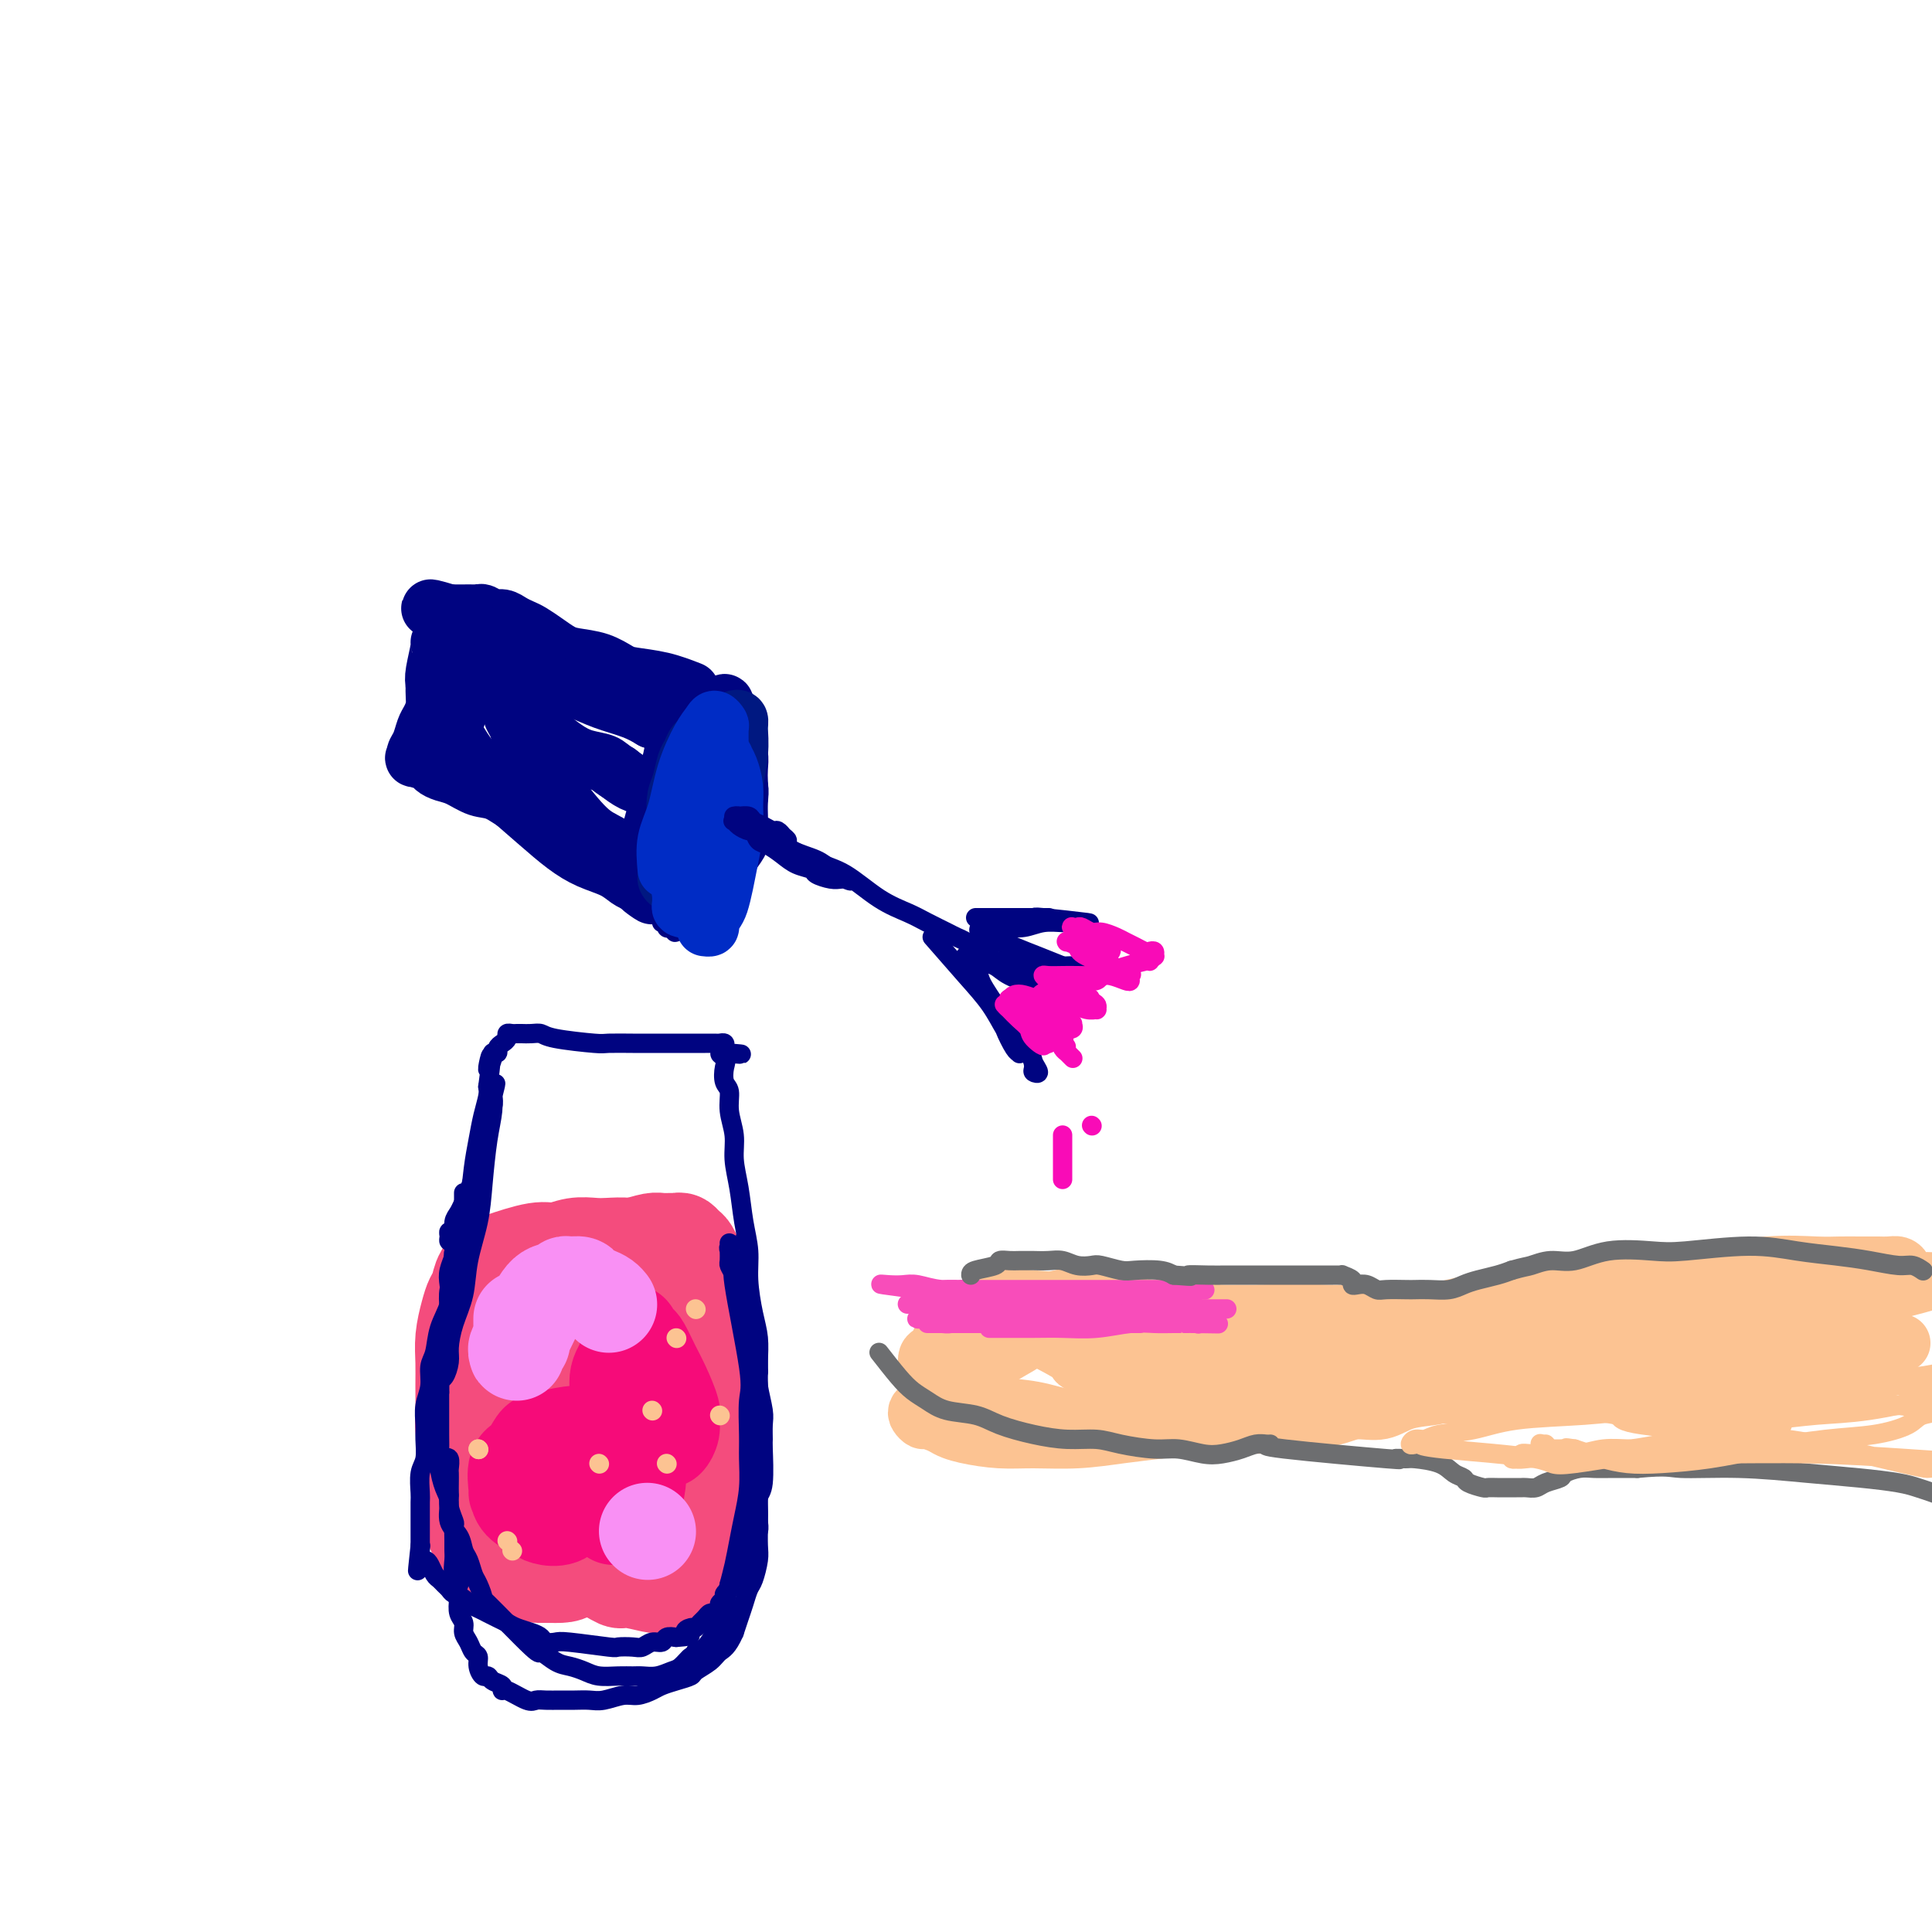 <svg viewBox='0 0 400 400' version='1.1' xmlns='http://www.w3.org/2000/svg' xmlns:xlink='http://www.w3.org/1999/xlink'><g fill='none' stroke='#F44C7D' stroke-width='20' stroke-linecap='round' stroke-linejoin='round'><path d='M101,262c2.537,-0.303 5.073,-0.606 7,-1c1.927,-0.394 3.244,-0.880 5,-1c1.756,-0.120 3.952,0.126 6,0c2.048,-0.126 3.949,-0.622 6,-1c2.051,-0.378 4.252,-0.637 6,-1c1.748,-0.363 3.042,-0.829 4,-1c0.958,-0.171 1.580,-0.045 2,0c0.420,0.045 0.637,0.011 1,0c0.363,-0.011 0.871,0.000 1,0c0.129,-0.000 -0.120,-0.013 0,0c0.120,0.013 0.611,0.051 1,0c0.389,-0.051 0.678,-0.189 1,0c0.322,0.189 0.679,0.707 1,1c0.321,0.293 0.607,0.362 1,1c0.393,0.638 0.894,1.845 1,2c0.106,0.155 -0.182,-0.743 0,0c0.182,0.743 0.833,3.126 1,5c0.167,1.874 -0.151,3.238 0,5c0.151,1.762 0.773,3.922 1,6c0.227,2.078 0.061,4.072 0,6c-0.061,1.928 -0.016,3.788 0,5c0.016,1.212 0.005,1.775 0,4c-0.005,2.225 -0.002,6.113 0,10'/><path d='M146,302c0.137,6.424 -0.020,4.484 0,5c0.020,0.516 0.216,3.489 0,5c-0.216,1.511 -0.846,1.560 -1,2c-0.154,0.440 0.166,1.270 0,2c-0.166,0.730 -0.818,1.362 -1,2c-0.182,0.638 0.105,1.284 0,2c-0.105,0.716 -0.602,1.501 -1,2c-0.398,0.499 -0.698,0.711 -1,1c-0.302,0.289 -0.606,0.656 -1,1c-0.394,0.344 -0.879,0.667 -1,1c-0.121,0.333 0.121,0.677 0,1c-0.121,0.323 -0.606,0.623 -1,1c-0.394,0.377 -0.698,0.829 -1,1c-0.302,0.171 -0.604,0.062 -1,0c-0.396,-0.062 -0.888,-0.076 -1,0c-0.112,0.076 0.156,0.243 -1,0c-1.156,-0.243 -3.737,-0.896 -5,-1c-1.263,-0.104 -1.210,0.342 -2,0c-0.790,-0.342 -2.423,-1.472 -4,-2c-1.577,-0.528 -3.098,-0.455 -4,-1c-0.902,-0.545 -1.186,-1.708 -2,-2c-0.814,-0.292 -2.157,0.288 -3,0c-0.843,-0.288 -1.185,-1.442 -2,-2c-0.815,-0.558 -2.101,-0.520 -3,-1c-0.899,-0.480 -1.409,-1.480 -2,-2c-0.591,-0.520 -1.261,-0.562 -2,-1c-0.739,-0.438 -1.545,-1.272 -2,-2c-0.455,-0.728 -0.559,-1.351 -1,-2c-0.441,-0.649 -1.221,-1.325 -2,-2'/><path d='M101,310c-2.570,-2.692 -1.995,-3.422 -2,-4c-0.005,-0.578 -0.590,-1.003 -1,-2c-0.410,-0.997 -0.646,-2.566 -1,-4c-0.354,-1.434 -0.828,-2.735 -1,-4c-0.172,-1.265 -0.043,-2.495 0,-4c0.043,-1.505 0.000,-3.285 0,-5c-0.000,-1.715 0.042,-3.365 0,-5c-0.042,-1.635 -0.167,-3.257 0,-5c0.167,-1.743 0.626,-3.609 1,-5c0.374,-1.391 0.662,-2.308 1,-3c0.338,-0.692 0.727,-1.160 1,-2c0.273,-0.840 0.431,-2.052 1,-3c0.569,-0.948 1.547,-1.631 2,-2c0.453,-0.369 0.379,-0.425 2,-1c1.621,-0.575 4.936,-1.671 7,-2c2.064,-0.329 2.877,0.107 4,0c1.123,-0.107 2.554,-0.758 4,-1c1.446,-0.242 2.905,-0.075 4,0c1.095,0.075 1.826,0.059 3,0c1.174,-0.059 2.790,-0.162 4,0c1.210,0.162 2.014,0.587 3,1c0.986,0.413 2.153,0.813 3,1c0.847,0.187 1.375,0.161 2,1c0.625,0.839 1.348,2.543 2,4c0.652,1.457 1.233,2.667 2,5c0.767,2.333 1.721,5.790 2,9c0.279,3.210 -0.117,6.172 0,9c0.117,2.828 0.748,5.522 1,8c0.252,2.478 0.126,4.739 0,7'/><path d='M145,303c0.833,7.037 0.415,5.630 0,6c-0.415,0.370 -0.829,2.519 -1,4c-0.171,1.481 -0.101,2.296 -1,3c-0.899,0.704 -2.767,1.299 -4,2c-1.233,0.701 -1.830,1.509 -3,2c-1.170,0.491 -2.911,0.665 -5,1c-2.089,0.335 -4.525,0.830 -6,1c-1.475,0.170 -1.988,0.013 -3,0c-1.012,-0.013 -2.522,0.117 -4,0c-1.478,-0.117 -2.925,-0.480 -4,-1c-1.075,-0.520 -1.778,-1.196 -3,-2c-1.222,-0.804 -2.962,-1.735 -4,-3c-1.038,-1.265 -1.374,-2.864 -2,-5c-0.626,-2.136 -1.543,-4.807 -2,-9c-0.457,-4.193 -0.453,-9.907 0,-14c0.453,-4.093 1.354,-6.566 2,-9c0.646,-2.434 1.038,-4.828 3,-6c1.962,-1.172 5.495,-1.123 7,-1c1.505,0.123 0.983,0.320 2,3c1.017,2.680 3.575,7.842 5,12c1.425,4.158 1.719,7.312 2,11c0.281,3.688 0.551,7.909 0,11c-0.551,3.091 -1.921,5.051 -3,7c-1.079,1.949 -1.866,3.888 -3,5c-1.134,1.112 -2.616,1.398 -4,2c-1.384,0.602 -2.672,1.520 -4,2c-1.328,0.480 -2.696,0.520 -4,0c-1.304,-0.520 -2.543,-1.602 -4,-3c-1.457,-1.398 -3.130,-3.114 -4,-6c-0.870,-2.886 -0.935,-6.943 -1,-11'/><path d='M97,305c-0.660,-4.679 0.191,-7.877 2,-13c1.809,-5.123 4.576,-12.173 7,-16c2.424,-3.827 4.504,-4.432 6,-5c1.496,-0.568 2.406,-1.100 4,-1c1.594,0.100 3.872,0.833 6,2c2.128,1.167 4.107,2.768 6,5c1.893,2.232 3.699,5.097 5,8c1.301,2.903 2.097,5.846 2,9c-0.097,3.154 -1.088,6.519 -2,10c-0.912,3.481 -1.746,7.076 -3,10c-1.254,2.924 -2.928,5.176 -5,7c-2.072,1.824 -4.543,3.219 -6,4c-1.457,0.781 -1.901,0.949 -3,1c-1.099,0.051 -2.852,-0.016 -4,0c-1.148,0.016 -1.691,0.115 -3,-2c-1.309,-2.115 -3.383,-6.443 -4,-11c-0.617,-4.557 0.225,-9.342 1,-13c0.775,-3.658 1.483,-6.189 3,-8c1.517,-1.811 3.843,-2.903 6,-3c2.157,-0.097 4.146,0.802 6,3c1.854,2.198 3.572,5.697 5,9c1.428,3.303 2.565,6.412 3,9c0.435,2.588 0.169,4.655 0,6c-0.169,1.345 -0.241,1.969 -1,3c-0.759,1.031 -2.204,2.470 -3,3c-0.796,0.530 -0.942,0.151 -1,0c-0.058,-0.151 -0.029,-0.076 0,0'/></g>
<g fill='none' stroke='#F60B79' stroke-width='20' stroke-linecap='round' stroke-linejoin='round'><path d='M107,309c0.572,-0.429 1.144,-0.859 2,-1c0.856,-0.141 1.996,0.006 3,0c1.004,-0.006 1.872,-0.166 3,0c1.128,0.166 2.517,0.658 3,1c0.483,0.342 0.062,0.534 0,1c-0.062,0.466 0.236,1.205 0,2c-0.236,0.795 -1.005,1.645 -2,2c-0.995,0.355 -2.216,0.215 -3,0c-0.784,-0.215 -1.133,-0.503 -2,-1c-0.867,-0.497 -2.254,-1.201 -3,-2c-0.746,-0.799 -0.851,-1.691 -1,-3c-0.149,-1.309 -0.340,-3.034 0,-4c0.340,-0.966 1.213,-1.174 2,-2c0.787,-0.826 1.488,-2.270 2,-3c0.512,-0.730 0.835,-0.747 2,-1c1.165,-0.253 3.174,-0.744 5,-1c1.826,-0.256 3.471,-0.278 5,0c1.529,0.278 2.941,0.856 4,1c1.059,0.144 1.763,-0.145 2,0c0.237,0.145 0.006,0.724 0,1c-0.006,0.276 0.213,0.249 0,0c-0.213,-0.249 -0.858,-0.719 -1,-1c-0.142,-0.281 0.218,-0.371 0,-1c-0.218,-0.629 -1.014,-1.796 -1,-3c0.014,-1.204 0.839,-2.447 1,-4c0.161,-1.553 -0.341,-3.418 0,-5c0.341,-1.582 1.526,-2.881 2,-4c0.474,-1.119 0.237,-2.060 0,-3'/><path d='M130,278c0.639,-3.379 0.737,-1.827 1,-1c0.263,0.827 0.691,0.929 1,1c0.309,0.071 0.499,0.112 1,1c0.501,0.888 1.312,2.621 2,4c0.688,1.379 1.253,2.402 2,4c0.747,1.598 1.676,3.772 2,5c0.324,1.228 0.041,1.510 0,2c-0.041,0.490 0.159,1.189 0,2c-0.159,0.811 -0.677,1.733 -1,2c-0.323,0.267 -0.451,-0.122 -1,0c-0.549,0.122 -1.520,0.757 -2,1c-0.480,0.243 -0.469,0.096 -1,0c-0.531,-0.096 -1.605,-0.140 -2,0c-0.395,0.140 -0.110,0.463 0,1c0.110,0.537 0.045,1.288 0,2c-0.045,0.712 -0.072,1.386 0,2c0.072,0.614 0.241,1.170 0,3c-0.241,1.830 -0.891,4.935 -1,6c-0.109,1.065 0.324,0.089 0,0c-0.324,-0.089 -1.407,0.708 -2,1c-0.593,0.292 -0.698,0.079 -1,0c-0.302,-0.079 -0.801,-0.022 -1,0c-0.199,0.022 -0.100,0.011 0,0'/></g>
<g fill='none' stroke='#F990F4' stroke-width='20' stroke-linecap='round' stroke-linejoin='round'><path d='M108,273c-0.002,0.220 -0.004,0.440 0,1c0.004,0.560 0.015,1.460 0,2c-0.015,0.540 -0.056,0.720 0,1c0.056,0.280 0.211,0.661 0,1c-0.211,0.339 -0.786,0.636 -1,1c-0.214,0.364 -0.066,0.795 0,1c0.066,0.205 0.051,0.184 0,0c-0.051,-0.184 -0.136,-0.532 0,-1c0.136,-0.468 0.495,-1.058 1,-2c0.505,-0.942 1.156,-2.238 2,-4c0.844,-1.762 1.879,-3.990 3,-5c1.121,-1.010 2.327,-0.804 3,-1c0.673,-0.196 0.813,-0.796 1,-1c0.187,-0.204 0.421,-0.014 1,0c0.579,0.014 1.504,-0.150 2,0c0.496,0.150 0.564,0.615 1,1c0.436,0.385 1.241,0.692 2,1c0.759,0.308 1.471,0.619 2,1c0.529,0.381 0.873,0.833 1,1c0.127,0.167 0.036,0.048 0,0c-0.036,-0.048 -0.018,-0.024 0,0'/><path d='M134,317c0.000,0.000 0.100,0.100 0.1,0.1'/></g>
<g fill='none' stroke='#FCC392' stroke-width='4' stroke-linecap='round' stroke-linejoin='round'><path d='M135,292c0.000,0.000 0.100,0.100 0.1,0.1'/><path d='M149,293c0.000,0.000 0.100,0.100 0.1,0.1'/><path d='M138,303c0.000,0.000 0.100,0.100 0.1,0.1'/><path d='M140,277c0.000,0.000 0.100,0.100 0.1,0.1'/><path d='M144,271c0.000,0.000 0.100,0.100 0.1,0.1'/><path d='M124,303c0.000,0.000 0.100,0.100 0.1,0.1'/><path d='M105,319c0.000,0.000 0.100,0.100 0.1,0.1'/><path d='M99,300c0.000,0.000 0.100,0.100 0.1,0.1'/><path d='M99,300c0.000,0.000 0.100,0.100 0.1,0.1'/><path d='M106,321c0.000,0.000 0.100,0.100 0.1,0.1'/></g>
<g fill='none' stroke='#000481' stroke-width='4' stroke-linecap='round' stroke-linejoin='round'><path d='M94,258c0.109,0.572 0.219,1.145 0,2c-0.219,0.855 -0.765,1.993 -1,3c-0.235,1.007 -0.158,1.882 0,3c0.158,1.118 0.397,2.480 0,4c-0.397,1.520 -1.431,3.200 -2,5c-0.569,1.800 -0.674,3.721 -1,5c-0.326,1.279 -0.872,1.916 -1,3c-0.128,1.084 0.163,2.615 0,4c-0.163,1.385 -0.779,2.624 -1,4c-0.221,1.376 -0.045,2.890 0,4c0.045,1.110 -0.040,1.815 0,3c0.040,1.185 0.207,2.849 0,4c-0.207,1.151 -0.788,1.789 -1,3c-0.212,1.211 -0.057,2.997 0,4c0.057,1.003 0.015,1.224 0,2c-0.015,0.776 -0.004,2.106 0,3c0.004,0.894 0.001,1.353 0,2c-0.001,0.647 -0.000,1.482 0,2c0.000,0.518 0.000,0.719 0,1c-0.000,0.281 -0.000,0.640 0,1'/><path d='M87,320c-1.070,9.771 -0.245,3.199 0,1c0.245,-2.199 -0.089,-0.026 0,1c0.089,1.026 0.601,0.905 1,1c0.399,0.095 0.685,0.407 1,1c0.315,0.593 0.661,1.468 1,2c0.339,0.532 0.672,0.720 1,1c0.328,0.280 0.650,0.652 1,1c0.350,0.348 0.727,0.670 1,1c0.273,0.330 0.443,0.666 1,1c0.557,0.334 1.500,0.667 2,1c0.500,0.333 0.557,0.667 1,1c0.443,0.333 1.272,0.667 2,1c0.728,0.333 1.353,0.667 2,1c0.647,0.333 1.315,0.666 2,1c0.685,0.334 1.387,0.667 2,1c0.613,0.333 1.138,0.664 2,1c0.862,0.336 2.063,0.678 3,1c0.937,0.322 1.611,0.626 2,1c0.389,0.374 0.494,0.818 1,1c0.506,0.182 1.413,0.101 2,0c0.587,-0.101 0.853,-0.222 3,0c2.147,0.222 6.175,0.788 8,1c1.825,0.212 1.449,0.072 2,0c0.551,-0.072 2.031,-0.076 3,0c0.969,0.076 1.428,0.230 2,0c0.572,-0.230 1.256,-0.845 2,-1c0.744,-0.155 1.546,0.151 2,0c0.454,-0.151 0.558,-0.757 1,-1c0.442,-0.243 1.221,-0.121 2,0'/><path d='M140,339c4.582,-0.317 2.537,-0.609 2,-1c-0.537,-0.391 0.434,-0.879 1,-1c0.566,-0.121 0.729,0.126 1,0c0.271,-0.126 0.651,-0.625 1,-1c0.349,-0.375 0.667,-0.625 1,-1c0.333,-0.375 0.682,-0.874 1,-1c0.318,-0.126 0.606,0.121 1,0c0.394,-0.121 0.894,-0.610 1,-1c0.106,-0.390 -0.183,-0.682 0,-1c0.183,-0.318 0.837,-0.661 1,-1c0.163,-0.339 -0.163,-0.672 0,-1c0.163,-0.328 0.817,-0.650 1,-1c0.183,-0.350 -0.106,-0.728 0,-1c0.106,-0.272 0.607,-0.439 1,-1c0.393,-0.561 0.679,-1.515 1,-2c0.321,-0.485 0.678,-0.500 1,-1c0.322,-0.500 0.608,-1.485 1,-2c0.392,-0.515 0.890,-0.559 1,-1c0.110,-0.441 -0.168,-1.277 0,-2c0.168,-0.723 0.781,-1.333 1,-2c0.219,-0.667 0.045,-1.391 0,-2c-0.045,-0.609 0.041,-1.103 0,-2c-0.041,-0.897 -0.207,-2.197 0,-3c0.207,-0.803 0.789,-1.108 1,-3c0.211,-1.892 0.053,-5.371 0,-7c-0.053,-1.629 -0.000,-1.409 0,-2c0.000,-0.591 -0.051,-1.993 0,-3c0.051,-1.007 0.206,-1.617 0,-3c-0.206,-1.383 -0.773,-3.538 -1,-5c-0.227,-1.462 -0.113,-2.231 0,-3'/><path d='M157,284c-0.023,-6.420 -0.580,-3.970 -1,-4c-0.420,-0.030 -0.704,-2.539 -1,-4c-0.296,-1.461 -0.605,-1.873 -1,-3c-0.395,-1.127 -0.876,-2.969 -1,-4c-0.124,-1.031 0.110,-1.250 0,-2c-0.110,-0.750 -0.565,-2.032 -1,-3c-0.435,-0.968 -0.849,-1.623 -1,-2c-0.151,-0.377 -0.040,-0.476 0,-1c0.040,-0.524 0.010,-1.474 0,-2c-0.010,-0.526 0.002,-0.627 0,-1c-0.002,-0.373 -0.018,-1.019 0,-1c0.018,0.019 0.069,0.701 0,1c-0.069,0.299 -0.257,0.215 0,1c0.257,0.785 0.959,2.439 1,3c0.041,0.561 -0.578,0.027 0,4c0.578,3.973 2.352,12.451 3,17c0.648,4.549 0.171,5.167 0,7c-0.171,1.833 -0.035,4.880 0,7c0.035,2.120 -0.032,3.312 0,5c0.032,1.688 0.163,3.872 0,6c-0.163,2.128 -0.621,4.201 -1,6c-0.379,1.799 -0.679,3.324 -1,5c-0.321,1.676 -0.663,3.501 -1,5c-0.337,1.499 -0.671,2.671 -1,4c-0.329,1.329 -0.655,2.815 -1,4c-0.345,1.185 -0.711,2.070 -1,3c-0.289,0.930 -0.501,1.904 -1,3c-0.499,1.096 -1.285,2.313 -2,3c-0.715,0.687 -1.357,0.843 -2,1'/><path d='M144,342c-1.056,1.664 -0.695,0.824 -1,1c-0.305,0.176 -1.274,1.368 -2,2c-0.726,0.632 -1.208,0.705 -2,1c-0.792,0.295 -1.896,0.812 -3,1c-1.104,0.188 -2.210,0.048 -3,0c-0.790,-0.048 -1.264,-0.002 -2,0c-0.736,0.002 -1.732,-0.039 -3,0c-1.268,0.039 -2.807,0.159 -4,0c-1.193,-0.159 -2.042,-0.598 -3,-1c-0.958,-0.402 -2.027,-0.768 -3,-1c-0.973,-0.232 -1.850,-0.329 -3,-1c-1.150,-0.671 -2.574,-1.917 -3,-2c-0.426,-0.083 0.146,0.996 -2,-1c-2.146,-1.996 -7.009,-7.067 -9,-9c-1.991,-1.933 -1.111,-0.730 -1,-1c0.111,-0.270 -0.546,-2.015 -1,-3c-0.454,-0.985 -0.704,-1.210 -1,-2c-0.296,-0.790 -0.639,-2.144 -1,-3c-0.361,-0.856 -0.741,-1.214 -1,-2c-0.259,-0.786 -0.399,-1.999 -1,-3c-0.601,-1.001 -1.664,-1.789 -2,-3c-0.336,-1.211 0.053,-2.844 0,-4c-0.053,-1.156 -0.550,-1.836 -1,-3c-0.450,-1.164 -0.853,-2.814 -1,-4c-0.147,-1.186 -0.040,-1.909 0,-3c0.040,-1.091 0.011,-2.550 0,-4c-0.011,-1.450 -0.003,-2.890 0,-4c0.003,-1.110 0.001,-1.888 0,-3c-0.001,-1.112 -0.000,-2.556 0,-4'/><path d='M91,286c-0.067,-5.262 0.766,-3.916 1,-4c0.234,-0.084 -0.130,-1.597 0,-3c0.130,-1.403 0.753,-2.698 1,-4c0.247,-1.302 0.118,-2.613 0,-4c-0.118,-1.387 -0.224,-2.851 0,-4c0.224,-1.149 0.778,-1.985 1,-3c0.222,-1.015 0.111,-2.211 0,-3c-0.111,-0.789 -0.222,-1.170 0,-2c0.222,-0.830 0.777,-2.107 1,-3c0.223,-0.893 0.112,-1.400 0,-2c-0.112,-0.600 -0.226,-1.293 0,-2c0.226,-0.707 0.793,-1.426 1,-2c0.207,-0.574 0.056,-1.001 0,-1c-0.056,0.001 -0.015,0.430 0,0c0.015,-0.430 0.004,-1.720 0,-2c-0.004,-0.280 -0.001,0.450 0,1c0.001,0.550 0.001,0.921 0,1c-0.001,0.079 -0.004,-0.134 0,0c0.004,0.134 0.015,0.613 0,1c-0.015,0.387 -0.056,0.681 0,1c0.056,0.319 0.207,0.663 0,1c-0.207,0.337 -0.774,0.668 -1,1c-0.226,0.332 -0.113,0.666 0,1'/><path d='M95,254c-0.094,0.935 0.171,0.772 0,1c-0.171,0.228 -0.777,0.845 -1,1c-0.223,0.155 -0.064,-0.154 0,0c0.064,0.154 0.031,0.771 0,1c-0.031,0.229 -0.062,0.071 0,0c0.062,-0.071 0.217,-0.056 0,0c-0.217,0.056 -0.805,0.153 -1,0c-0.195,-0.153 0.003,-0.555 0,-1c-0.003,-0.445 -0.208,-0.935 0,-1c0.208,-0.065 0.829,0.293 1,0c0.171,-0.293 -0.109,-1.237 0,-2c0.109,-0.763 0.608,-1.344 1,-2c0.392,-0.656 0.679,-1.386 1,-2c0.321,-0.614 0.677,-1.112 1,-2c0.323,-0.888 0.612,-2.167 1,-3c0.388,-0.833 0.873,-1.220 1,-2c0.127,-0.780 -0.106,-1.952 0,-3c0.106,-1.048 0.550,-1.971 1,-3c0.450,-1.029 0.904,-2.162 1,-3c0.096,-0.838 -0.166,-1.379 0,-2c0.166,-0.621 0.762,-1.320 1,-2c0.238,-0.680 0.119,-1.340 0,-2'/><path d='M102,227c1.237,-4.803 0.328,-1.811 0,-1c-0.328,0.811 -0.077,-0.557 0,-1c0.077,-0.443 -0.020,0.041 0,1c0.020,0.959 0.156,2.393 0,4c-0.156,1.607 -0.604,3.387 -1,6c-0.396,2.613 -0.739,6.060 -1,9c-0.261,2.940 -0.438,5.375 -1,8c-0.562,2.625 -1.509,5.440 -2,8c-0.491,2.560 -0.527,4.865 -1,7c-0.473,2.135 -1.384,4.101 -2,6c-0.616,1.899 -0.935,3.732 -1,5c-0.065,1.268 0.126,1.973 0,3c-0.126,1.027 -0.570,2.377 -1,3c-0.430,0.623 -0.847,0.518 -1,1c-0.153,0.482 -0.042,1.551 0,2c0.042,0.449 0.014,0.278 0,0c-0.014,-0.278 -0.015,-0.662 0,-1c0.015,-0.338 0.046,-0.631 0,-1c-0.046,-0.369 -0.168,-0.813 0,-2c0.168,-1.187 0.626,-3.116 1,-5c0.374,-1.884 0.663,-3.724 1,-6c0.337,-2.276 0.720,-4.989 1,-8c0.280,-3.011 0.456,-6.321 1,-9c0.544,-2.679 1.456,-4.727 2,-7c0.544,-2.273 0.720,-4.769 1,-7c0.280,-2.231 0.663,-4.196 1,-6c0.337,-1.804 0.629,-3.447 1,-5c0.371,-1.553 0.820,-3.015 1,-4c0.180,-0.985 0.090,-1.492 0,-2'/><path d='M101,225c1.482,-10.548 0.186,-5.418 0,-4c-0.186,1.418 0.737,-0.877 1,-2c0.263,-1.123 -0.136,-1.074 0,-1c0.136,0.074 0.806,0.174 1,0c0.194,-0.174 -0.089,-0.621 0,-1c0.089,-0.379 0.549,-0.690 1,-1c0.451,-0.310 0.894,-0.619 1,-1c0.106,-0.381 -0.123,-0.834 0,-1c0.123,-0.166 0.600,-0.045 1,0c0.400,0.045 0.724,0.015 1,0c0.276,-0.015 0.505,-0.014 1,0c0.495,0.014 1.256,0.042 2,0c0.744,-0.042 1.470,-0.155 2,0c0.530,0.155 0.864,0.577 3,1c2.136,0.423 6.074,0.845 8,1c1.926,0.155 1.839,0.041 3,0c1.161,-0.041 3.571,-0.011 5,0c1.429,0.011 1.878,0.003 3,0c1.122,-0.003 2.917,-0.001 4,0c1.083,0.001 1.455,0.000 2,0c0.545,-0.000 1.263,-0.000 2,0c0.737,0.000 1.493,0.000 2,0c0.507,-0.000 0.767,-0.001 1,0c0.233,0.001 0.441,0.003 1,0c0.559,-0.003 1.470,-0.012 2,0c0.530,0.012 0.678,0.044 1,0c0.322,-0.044 0.817,-0.166 1,0c0.183,0.166 0.052,0.619 0,1c-0.052,0.381 -0.026,0.691 0,1'/><path d='M150,218c6.808,0.579 1.828,0.026 0,0c-1.828,-0.026 -0.505,0.473 0,1c0.505,0.527 0.192,1.081 0,2c-0.192,0.919 -0.262,2.204 0,3c0.262,0.796 0.858,1.102 1,2c0.142,0.898 -0.169,2.388 0,4c0.169,1.612 0.820,3.346 1,5c0.180,1.654 -0.110,3.226 0,5c0.110,1.774 0.621,3.748 1,6c0.379,2.252 0.627,4.783 1,7c0.373,2.217 0.870,4.122 1,6c0.130,1.878 -0.109,3.731 0,6c0.109,2.269 0.565,4.956 1,7c0.435,2.044 0.849,3.446 1,5c0.151,1.554 0.041,3.259 0,5c-0.041,1.741 -0.011,3.519 0,5c0.011,1.481 0.003,2.665 0,5c-0.003,2.335 -0.001,5.822 0,8c0.001,2.178 0.000,3.047 0,4c-0.000,0.953 -0.000,1.992 0,3c0.000,1.008 0.001,1.987 0,3c-0.001,1.013 -0.003,2.061 0,3c0.003,0.939 0.012,1.770 0,3c-0.012,1.230 -0.045,2.860 0,4c0.045,1.140 0.167,1.789 0,3c-0.167,1.211 -0.622,2.985 -1,4c-0.378,1.015 -0.679,1.272 -1,2c-0.321,0.728 -0.663,1.927 -1,3c-0.337,1.073 -0.668,2.021 -1,3c-0.332,0.979 -0.666,1.990 -1,3'/><path d='M152,338c-1.379,3.134 -2.326,3.470 -3,4c-0.674,0.530 -1.077,1.255 -2,2c-0.923,0.745 -2.368,1.509 -3,2c-0.632,0.491 -0.452,0.710 -1,1c-0.548,0.290 -1.825,0.651 -3,1c-1.175,0.349 -2.247,0.686 -3,1c-0.753,0.314 -1.188,0.606 -2,1c-0.812,0.394 -2.002,0.890 -3,1c-0.998,0.110 -1.803,-0.167 -3,0c-1.197,0.167 -2.785,0.777 -4,1c-1.215,0.223 -2.055,0.059 -3,0c-0.945,-0.059 -1.994,-0.014 -3,0c-1.006,0.014 -1.968,-0.004 -3,0c-1.032,0.004 -2.133,0.030 -3,0c-0.867,-0.030 -1.498,-0.116 -2,0c-0.502,0.116 -0.873,0.435 -2,0c-1.127,-0.435 -3.009,-1.623 -4,-2c-0.991,-0.377 -1.091,0.058 -1,0c0.091,-0.058 0.374,-0.610 0,-1c-0.374,-0.390 -1.406,-0.619 -2,-1c-0.594,-0.381 -0.751,-0.913 -1,-1c-0.249,-0.087 -0.591,0.272 -1,0c-0.409,-0.272 -0.884,-1.175 -1,-2c-0.116,-0.825 0.128,-1.572 0,-2c-0.128,-0.428 -0.626,-0.537 -1,-1c-0.374,-0.463 -0.622,-1.282 -1,-2c-0.378,-0.718 -0.885,-1.337 -1,-2c-0.115,-0.663 0.161,-1.371 0,-2c-0.161,-0.629 -0.760,-1.180 -1,-2c-0.240,-0.820 -0.120,-1.910 0,-3'/><path d='M95,331c-0.558,-2.765 0.047,-2.679 0,-3c-0.047,-0.321 -0.745,-1.050 -1,-2c-0.255,-0.950 -0.067,-2.123 0,-3c0.067,-0.877 0.014,-1.460 0,-2c-0.014,-0.540 0.010,-1.038 0,-2c-0.010,-0.962 -0.055,-2.390 0,-3c0.055,-0.610 0.211,-0.404 0,-1c-0.211,-0.596 -0.789,-1.995 -1,-3c-0.211,-1.005 -0.057,-1.616 0,-2c0.057,-0.384 0.016,-0.541 0,-1c-0.016,-0.459 -0.008,-1.219 0,-2c0.008,-0.781 0.016,-1.582 0,-2c-0.016,-0.418 -0.056,-0.452 0,-1c0.056,-0.548 0.207,-1.609 0,-2c-0.207,-0.391 -0.774,-0.112 -1,0c-0.226,0.112 -0.113,0.056 0,0'/><path d='M139,150c-0.218,-0.133 -0.436,-0.265 -1,1c-0.564,1.265 -1.474,3.928 -2,6c-0.526,2.072 -0.667,3.552 -1,5c-0.333,1.448 -0.859,2.863 -1,4c-0.141,1.137 0.102,1.996 0,3c-0.102,1.004 -0.549,2.151 -1,3c-0.451,0.849 -0.905,1.399 -1,2c-0.095,0.601 0.171,1.254 0,2c-0.171,0.746 -0.778,1.584 -1,2c-0.222,0.416 -0.060,0.410 0,1c0.060,0.590 0.016,1.777 0,2c-0.016,0.223 -0.004,-0.519 0,-1c0.004,-0.481 0.000,-0.701 0,-1c-0.000,-0.299 0.003,-0.676 0,-1c-0.003,-0.324 -0.013,-0.595 0,-1c0.013,-0.405 0.048,-0.943 0,-2c-0.048,-1.057 -0.178,-2.634 0,-4c0.178,-1.366 0.663,-2.522 1,-4c0.337,-1.478 0.525,-3.280 1,-5c0.475,-1.720 1.238,-3.360 2,-5'/><path d='M135,157c0.765,-3.853 0.676,-2.486 1,-3c0.324,-0.514 1.059,-2.909 2,-4c0.941,-1.091 2.086,-0.878 3,-1c0.914,-0.122 1.596,-0.580 2,-1c0.404,-0.420 0.531,-0.801 1,-1c0.469,-0.199 1.281,-0.215 2,0c0.719,0.215 1.344,0.662 2,1c0.656,0.338 1.342,0.569 2,1c0.658,0.431 1.287,1.064 2,2c0.713,0.936 1.511,2.174 2,3c0.489,0.826 0.668,1.239 1,2c0.332,0.761 0.817,1.870 1,3c0.183,1.130 0.065,2.281 0,3c-0.065,0.719 -0.077,1.005 0,2c0.077,0.995 0.242,2.700 0,4c-0.242,1.300 -0.891,2.197 -1,3c-0.109,0.803 0.322,1.513 0,3c-0.322,1.487 -1.396,3.750 -2,5c-0.604,1.250 -0.738,1.487 -1,2c-0.262,0.513 -0.651,1.303 -1,2c-0.349,0.697 -0.656,1.300 -1,2c-0.344,0.700 -0.723,1.497 -1,2c-0.277,0.503 -0.452,0.713 -1,1c-0.548,0.287 -1.470,0.651 -2,1c-0.530,0.349 -0.667,0.682 -1,1c-0.333,0.318 -0.863,0.621 -1,1c-0.137,0.379 0.118,0.834 0,1c-0.118,0.166 -0.609,0.045 -1,0c-0.391,-0.045 -0.683,-0.013 -1,0c-0.317,0.013 -0.658,0.006 -1,0'/><path d='M141,192c-2.040,2.015 -1.139,0.554 -1,0c0.139,-0.554 -0.485,-0.201 -1,0c-0.515,0.201 -0.922,0.250 -1,0c-0.078,-0.250 0.171,-0.798 0,-1c-0.171,-0.202 -0.763,-0.058 -1,0c-0.237,0.058 -0.118,0.029 0,0'/></g>
<g fill='none' stroke='#000481' stroke-width='12' stroke-linecap='round' stroke-linejoin='round'><path d='M143,143c-1.924,-0.748 -3.849,-1.496 -6,-2c-2.151,-0.504 -4.529,-0.764 -6,-1c-1.471,-0.236 -2.035,-0.447 -3,-1c-0.965,-0.553 -2.331,-1.447 -4,-2c-1.669,-0.553 -3.640,-0.764 -5,-1c-1.360,-0.236 -2.107,-0.497 -3,-1c-0.893,-0.503 -1.930,-1.249 -3,-2c-1.070,-0.751 -2.173,-1.507 -3,-2c-0.827,-0.493 -1.377,-0.724 -2,-1c-0.623,-0.276 -1.319,-0.596 -2,-1c-0.681,-0.404 -1.347,-0.893 -2,-1c-0.653,-0.107 -1.292,0.167 -2,0c-0.708,-0.167 -1.485,-0.777 -2,-1c-0.515,-0.223 -0.768,-0.060 -1,0c-0.232,0.060 -0.444,0.016 -1,0c-0.556,-0.016 -1.456,-0.004 -2,0c-0.544,0.004 -0.734,0.001 -1,0c-0.266,-0.001 -0.610,-0.000 -1,0c-0.390,0.000 -0.826,0.000 -1,0c-0.174,-0.000 -0.087,-0.000 0,0'/><path d='M93,127c-7.732,-2.348 -2.060,-0.218 0,1c2.060,1.218 0.510,1.525 0,2c-0.510,0.475 0.022,1.117 0,2c-0.022,0.883 -0.597,2.008 -1,3c-0.403,0.992 -0.633,1.850 -1,3c-0.367,1.150 -0.872,2.591 -1,4c-0.128,1.409 0.119,2.787 0,4c-0.119,1.213 -0.606,2.262 -1,3c-0.394,0.738 -0.697,1.164 -1,2c-0.303,0.836 -0.606,2.084 -1,3c-0.394,0.916 -0.877,1.502 -1,2c-0.123,0.498 0.116,0.907 0,1c-0.116,0.093 -0.587,-0.131 0,0c0.587,0.131 2.232,0.617 3,1c0.768,0.383 0.658,0.664 1,1c0.342,0.336 1.136,0.727 2,1c0.864,0.273 1.797,0.430 3,1c1.203,0.570 2.675,1.555 4,2c1.325,0.445 2.502,0.351 4,1c1.498,0.649 3.315,2.043 5,3c1.685,0.957 3.237,1.478 5,2c1.763,0.522 3.736,1.047 5,2c1.264,0.953 1.819,2.336 3,3c1.181,0.664 2.987,0.611 4,1c1.013,0.389 1.234,1.220 2,2c0.766,0.780 2.076,1.509 3,2c0.924,0.491 1.462,0.746 2,1'/><path d='M132,180c7.522,3.802 3.326,1.807 2,1c-1.326,-0.807 0.217,-0.426 1,0c0.783,0.426 0.806,0.896 1,1c0.194,0.104 0.558,-0.159 1,0c0.442,0.159 0.963,0.742 1,1c0.037,0.258 -0.408,0.193 -1,0c-0.592,-0.193 -1.330,-0.513 -2,-1c-0.670,-0.487 -1.273,-1.140 -2,-2c-0.727,-0.860 -1.577,-1.928 -3,-3c-1.423,-1.072 -3.420,-2.148 -5,-3c-1.580,-0.852 -2.742,-1.481 -5,-4c-2.258,-2.519 -5.613,-6.930 -7,-9c-1.387,-2.070 -0.806,-1.801 -1,-2c-0.194,-0.199 -1.162,-0.868 -2,-2c-0.838,-1.132 -1.546,-2.727 -2,-4c-0.454,-1.273 -0.656,-2.225 -1,-3c-0.344,-0.775 -0.832,-1.374 -1,-2c-0.168,-0.626 -0.016,-1.278 0,-2c0.016,-0.722 -0.104,-1.515 0,-2c0.104,-0.485 0.432,-0.664 1,-1c0.568,-0.336 1.378,-0.830 2,-1c0.622,-0.170 1.058,-0.015 2,0c0.942,0.015 2.391,-0.109 4,0c1.609,0.109 3.380,0.452 5,1c1.620,0.548 3.090,1.301 5,2c1.910,0.699 4.260,1.342 6,2c1.740,0.658 2.870,1.329 4,2'/><path d='M135,149c3.828,1.262 3.396,0.915 4,1c0.604,0.085 2.242,0.600 3,1c0.758,0.400 0.637,0.685 1,1c0.363,0.315 1.211,0.662 2,1c0.789,0.338 1.521,0.668 2,1c0.479,0.332 0.707,0.665 1,1c0.293,0.335 0.652,0.670 1,1c0.348,0.330 0.686,0.654 1,1c0.314,0.346 0.606,0.714 1,1c0.394,0.286 0.890,0.489 1,1c0.110,0.511 -0.167,1.329 0,2c0.167,0.671 0.777,1.196 1,2c0.223,0.804 0.060,1.887 0,3c-0.060,1.113 -0.017,2.254 0,3c0.017,0.746 0.009,1.096 0,2c-0.009,0.904 -0.020,2.361 0,3c0.020,0.639 0.069,0.459 -1,2c-1.069,1.541 -3.256,4.802 -4,6c-0.744,1.198 -0.046,0.333 0,0c0.046,-0.333 -0.561,-0.132 -1,0c-0.439,0.132 -0.710,0.197 -1,0c-0.290,-0.197 -0.600,-0.656 -1,-1c-0.400,-0.344 -0.892,-0.574 -1,-1c-0.108,-0.426 0.166,-1.047 0,-2c-0.166,-0.953 -0.774,-2.239 -1,-3c-0.226,-0.761 -0.071,-0.998 0,-2c0.071,-1.002 0.058,-2.770 0,-4c-0.058,-1.230 -0.159,-1.923 0,-3c0.159,-1.077 0.580,-2.539 1,-4'/><path d='M144,162c0.394,-2.582 0.879,-2.538 1,-3c0.121,-0.462 -0.123,-1.431 0,-2c0.123,-0.569 0.611,-0.738 1,-1c0.389,-0.262 0.679,-0.618 1,-1c0.321,-0.382 0.675,-0.791 1,-1c0.325,-0.209 0.623,-0.218 1,0c0.377,0.218 0.833,0.663 1,1c0.167,0.337 0.045,0.565 0,1c-0.045,0.435 -0.011,1.078 0,2c0.011,0.922 0.000,2.123 0,3c-0.000,0.877 0.011,1.428 0,2c-0.011,0.572 -0.042,1.164 0,2c0.042,0.836 0.158,1.916 0,3c-0.158,1.084 -0.592,2.172 -1,3c-0.408,0.828 -0.792,1.395 -1,2c-0.208,0.605 -0.242,1.247 -1,2c-0.758,0.753 -2.242,1.618 -3,2c-0.758,0.382 -0.791,0.280 -1,0c-0.209,-0.280 -0.593,-0.738 -1,-1c-0.407,-0.262 -0.838,-0.327 -1,-1c-0.162,-0.673 -0.055,-1.955 0,-3c0.055,-1.045 0.056,-1.854 0,-3c-0.056,-1.146 -0.171,-2.628 0,-4c0.171,-1.372 0.626,-2.633 1,-4c0.374,-1.367 0.667,-2.842 1,-4c0.333,-1.158 0.708,-2.001 1,-3c0.292,-0.999 0.502,-2.154 1,-3c0.498,-0.846 1.285,-1.385 2,-2c0.715,-0.615 1.357,-1.308 2,-2'/><path d='M149,147c1.477,-2.818 1.170,-0.861 1,0c-0.170,0.861 -0.203,0.628 0,1c0.203,0.372 0.643,1.349 1,2c0.357,0.651 0.632,0.977 1,2c0.368,1.023 0.827,2.743 1,4c0.173,1.257 0.058,2.052 0,3c-0.058,0.948 -0.058,2.050 0,3c0.058,0.950 0.174,1.750 0,3c-0.174,1.250 -0.638,2.951 -1,4c-0.362,1.049 -0.622,1.447 -1,2c-0.378,0.553 -0.872,1.262 -1,2c-0.128,0.738 0.112,1.505 0,2c-0.112,0.495 -0.577,0.717 -1,1c-0.423,0.283 -0.806,0.627 -1,1c-0.194,0.373 -0.199,0.777 -1,1c-0.801,0.223 -2.397,0.267 -3,0c-0.603,-0.267 -0.213,-0.844 0,-1c0.213,-0.156 0.250,0.110 0,0c-0.250,-0.110 -0.788,-0.597 -1,-1c-0.212,-0.403 -0.098,-0.723 0,-1c0.098,-0.277 0.181,-0.512 0,-1c-0.181,-0.488 -0.625,-1.229 -1,-2c-0.375,-0.771 -0.681,-1.572 -1,-2c-0.319,-0.428 -0.651,-0.482 -1,-1c-0.349,-0.518 -0.715,-1.500 -1,-2c-0.285,-0.500 -0.488,-0.518 -1,-1c-0.512,-0.482 -1.333,-1.428 -2,-2c-0.667,-0.572 -1.180,-0.769 -2,-1c-0.820,-0.231 -1.949,-0.494 -3,-1c-1.051,-0.506 -2.026,-1.253 -3,-2'/><path d='M128,160c-1.725,-1.032 -2.036,-1.613 -3,-2c-0.964,-0.387 -2.579,-0.579 -4,-1c-1.421,-0.421 -2.646,-1.071 -4,-2c-1.354,-0.929 -2.835,-2.137 -4,-3c-1.165,-0.863 -2.014,-1.382 -3,-2c-0.986,-0.618 -2.109,-1.335 -3,-2c-0.891,-0.665 -1.549,-1.277 -2,-2c-0.451,-0.723 -0.695,-1.556 -1,-2c-0.305,-0.444 -0.671,-0.499 -1,-1c-0.329,-0.501 -0.620,-1.448 -1,-2c-0.380,-0.552 -0.849,-0.710 -1,-1c-0.151,-0.290 0.016,-0.711 0,-1c-0.016,-0.289 -0.214,-0.445 0,-1c0.214,-0.555 0.839,-1.508 1,-2c0.161,-0.492 -0.142,-0.521 0,-1c0.142,-0.479 0.729,-1.407 1,-2c0.271,-0.593 0.226,-0.850 0,-1c-0.226,-0.150 -0.634,-0.192 -1,0c-0.366,0.192 -0.689,0.617 -1,1c-0.311,0.383 -0.608,0.724 -1,1c-0.392,0.276 -0.879,0.487 -1,1c-0.121,0.513 0.122,1.329 0,2c-0.122,0.671 -0.610,1.196 -1,2c-0.390,0.804 -0.682,1.888 -1,3c-0.318,1.112 -0.663,2.251 -1,3c-0.337,0.749 -0.668,1.108 -1,2c-0.332,0.892 -0.666,2.317 -1,3c-0.334,0.683 -0.667,0.624 -1,1c-0.333,0.376 -0.667,1.188 -1,2'/><path d='M92,153c-1.702,3.550 -0.456,2.424 0,2c0.456,-0.424 0.122,-0.145 0,0c-0.122,0.145 -0.033,0.157 0,0c0.033,-0.157 0.009,-0.481 0,-1c-0.009,-0.519 -0.002,-1.231 0,-2c0.002,-0.769 0.001,-1.596 0,-2c-0.001,-0.404 -0.000,-0.387 0,-1c0.000,-0.613 0.000,-1.856 0,-3c-0.000,-1.144 0.000,-2.189 0,-3c-0.000,-0.811 -0.000,-1.387 0,-2c0.000,-0.613 0.001,-1.264 0,-2c-0.001,-0.736 -0.004,-1.556 0,-2c0.004,-0.444 0.016,-0.512 0,-1c-0.016,-0.488 -0.061,-1.396 0,-2c0.061,-0.604 0.226,-0.903 0,-1c-0.226,-0.097 -0.844,0.009 -1,0c-0.156,-0.009 0.148,-0.132 0,1c-0.148,1.132 -0.750,3.520 -1,5c-0.250,1.480 -0.150,2.052 0,3c0.150,0.948 0.349,2.272 1,4c0.651,1.728 1.755,3.859 3,6c1.245,2.141 2.632,4.293 4,6c1.368,1.707 2.719,2.971 5,5c2.281,2.029 5.493,4.823 8,7c2.507,2.177 4.310,3.735 6,5c1.690,1.265 3.267,2.236 5,3c1.733,0.764 3.620,1.321 5,2c1.380,0.679 2.251,1.480 3,2c0.749,0.520 1.374,0.760 2,1'/><path d='M132,183c5.429,4.095 2.000,1.833 1,1c-1.000,-0.833 0.429,-0.238 1,0c0.571,0.238 0.286,0.119 0,0'/></g>
<g fill='none' stroke='#001881' stroke-width='12' stroke-linecap='round' stroke-linejoin='round'><path d='M142,176c-0.316,-0.920 -0.632,-1.840 -1,-3c-0.368,-1.160 -0.789,-2.562 -1,-4c-0.211,-1.438 -0.212,-2.914 0,-4c0.212,-1.086 0.637,-1.784 1,-3c0.363,-1.216 0.664,-2.950 1,-4c0.336,-1.050 0.707,-1.414 1,-2c0.293,-0.586 0.509,-1.392 1,-2c0.491,-0.608 1.256,-1.016 2,-1c0.744,0.016 1.468,0.457 2,1c0.532,0.543 0.871,1.187 1,2c0.129,0.813 0.047,1.796 0,3c-0.047,1.204 -0.057,2.629 0,4c0.057,1.371 0.183,2.690 0,4c-0.183,1.310 -0.675,2.613 -1,4c-0.325,1.387 -0.482,2.858 -1,4c-0.518,1.142 -1.396,1.956 -2,3c-0.604,1.044 -0.935,2.318 -1,3c-0.065,0.682 0.137,0.772 0,1c-0.137,0.228 -0.614,0.594 -1,1c-0.386,0.406 -0.681,0.851 -1,1c-0.319,0.149 -0.663,0.002 -1,0c-0.337,-0.002 -0.668,0.142 -1,0c-0.332,-0.142 -0.666,-0.571 -1,-1'/><path d='M139,183c-0.692,-0.355 -0.921,-0.742 -1,-1c-0.079,-0.258 -0.007,-0.389 0,-1c0.007,-0.611 -0.053,-1.704 0,-3c0.053,-1.296 0.217,-2.795 1,-5c0.783,-2.205 2.184,-5.116 3,-8c0.816,-2.884 1.045,-5.741 2,-8c0.955,-2.259 2.634,-3.922 4,-5c1.366,-1.078 2.420,-1.573 3,-2c0.580,-0.427 0.687,-0.787 1,-1c0.313,-0.213 0.832,-0.279 1,0c0.168,0.279 -0.016,0.904 0,2c0.016,1.096 0.231,2.664 0,5c-0.231,2.336 -0.907,5.441 -1,7c-0.093,1.559 0.398,1.574 -1,5c-1.398,3.426 -4.685,10.265 -6,13c-1.315,2.735 -0.657,1.368 0,0'/></g>
<g fill='none' stroke='#002CC5' stroke-width='12' stroke-linecap='round' stroke-linejoin='round'><path d='M138,180c-0.186,-2.048 -0.373,-4.096 0,-6c0.373,-1.904 1.304,-3.664 2,-6c0.696,-2.336 1.157,-5.249 2,-8c0.843,-2.751 2.068,-5.339 3,-7c0.932,-1.661 1.570,-2.395 2,-3c0.430,-0.605 0.651,-1.081 1,-1c0.349,0.081 0.826,0.720 1,1c0.174,0.280 0.043,0.200 0,1c-0.043,0.800 0.000,2.478 0,4c-0.000,1.522 -0.045,2.887 0,5c0.045,2.113 0.180,4.975 0,7c-0.180,2.025 -0.674,3.215 -1,5c-0.326,1.785 -0.484,4.167 -1,6c-0.516,1.833 -1.391,3.117 -2,4c-0.609,0.883 -0.950,1.365 -1,2c-0.050,0.635 0.193,1.425 0,2c-0.193,0.575 -0.822,0.937 -1,1c-0.178,0.063 0.096,-0.171 0,0c-0.096,0.171 -0.562,0.747 -1,1c-0.438,0.253 -0.849,0.184 -1,0c-0.151,-0.184 -0.043,-0.481 0,-1c0.043,-0.519 0.022,-1.259 0,-2'/><path d='M141,185c-0.295,-1.601 -0.534,-4.103 0,-7c0.534,-2.897 1.841,-6.189 3,-9c1.159,-2.811 2.170,-5.141 3,-7c0.830,-1.859 1.480,-3.246 2,-4c0.520,-0.754 0.910,-0.874 1,-1c0.090,-0.126 -0.119,-0.258 0,0c0.119,0.258 0.565,0.907 1,2c0.435,1.093 0.860,2.630 1,4c0.140,1.370 -0.004,2.573 0,4c0.004,1.427 0.156,3.078 0,5c-0.156,1.922 -0.620,4.115 -1,6c-0.380,1.885 -0.675,3.461 -1,5c-0.325,1.539 -0.679,3.039 -1,4c-0.321,0.961 -0.608,1.382 -1,2c-0.392,0.618 -0.889,1.434 -1,2c-0.111,0.566 0.162,0.883 0,1c-0.162,0.117 -0.761,0.033 -1,0c-0.239,-0.033 -0.120,-0.017 0,0'/></g>
<g fill='none' stroke='#000481' stroke-width='4' stroke-linecap='round' stroke-linejoin='round'><path d='M156,171c1.111,0.348 2.222,0.697 3,1c0.778,0.303 1.225,0.561 2,1c0.775,0.439 1.880,1.061 2,1c0.120,-0.061 -0.744,-0.804 -1,-1c-0.256,-0.196 0.096,0.155 0,0c-0.096,-0.155 -0.641,-0.816 -1,-1c-0.359,-0.184 -0.534,0.108 -1,0c-0.466,-0.108 -1.225,-0.617 -2,-1c-0.775,-0.383 -1.566,-0.638 -2,-1c-0.434,-0.362 -0.509,-0.829 -1,-1c-0.491,-0.171 -1.396,-0.047 -2,0c-0.604,0.047 -0.905,0.016 -1,0c-0.095,-0.016 0.017,-0.016 0,0c-0.017,0.016 -0.164,0.048 0,0c0.164,-0.048 0.639,-0.175 1,0c0.361,0.175 0.607,0.651 1,1c0.393,0.349 0.934,0.569 2,1c1.066,0.431 2.656,1.071 4,2c1.344,0.929 2.443,2.146 4,3c1.557,0.854 3.573,1.345 5,2c1.427,0.655 2.265,1.473 3,2c0.735,0.527 1.368,0.764 2,1'/><path d='M174,181c3.633,2.083 1.715,1.291 1,1c-0.715,-0.291 -0.227,-0.081 0,0c0.227,0.081 0.193,0.033 0,0c-0.193,-0.033 -0.544,-0.049 -1,0c-0.456,0.049 -1.017,0.165 -2,0c-0.983,-0.165 -2.388,-0.612 -3,-1c-0.612,-0.388 -0.430,-0.719 -1,-1c-0.570,-0.281 -1.893,-0.513 -3,-1c-1.107,-0.487 -1.999,-1.229 -3,-2c-1.001,-0.771 -2.112,-1.569 -3,-2c-0.888,-0.431 -1.552,-0.493 -2,-1c-0.448,-0.507 -0.681,-1.457 -1,-2c-0.319,-0.543 -0.725,-0.679 -1,-1c-0.275,-0.321 -0.421,-0.828 -1,-1c-0.579,-0.172 -1.592,-0.008 -2,0c-0.408,0.008 -0.210,-0.138 0,0c0.210,0.138 0.434,0.562 1,1c0.566,0.438 1.476,0.890 2,1c0.524,0.110 0.664,-0.122 3,1c2.336,1.122 6.868,3.599 10,5c3.132,1.401 4.863,1.727 7,3c2.137,1.273 4.680,3.493 7,5c2.320,1.507 4.418,2.301 6,3c1.582,0.699 2.648,1.301 4,2c1.352,0.699 2.989,1.494 4,2c1.011,0.506 1.395,0.723 2,1c0.605,0.277 1.432,0.613 2,1c0.568,0.387 0.877,0.825 1,1c0.123,0.175 0.062,0.088 0,0'/><path d='M193,194c2.469,2.833 4.938,5.667 7,8c2.062,2.333 3.716,4.166 5,6c1.284,1.834 2.199,3.668 3,5c0.801,1.332 1.490,2.162 2,3c0.510,0.838 0.842,1.684 1,2c0.158,0.316 0.142,0.103 0,0c-0.142,-0.103 -0.409,-0.096 -1,-1c-0.591,-0.904 -1.506,-2.718 -2,-4c-0.494,-1.282 -0.566,-2.031 -1,-3c-0.434,-0.969 -1.231,-2.158 -2,-3c-0.769,-0.842 -1.509,-1.337 -2,-2c-0.491,-0.663 -0.734,-1.494 -1,-2c-0.266,-0.506 -0.556,-0.686 -1,-1c-0.444,-0.314 -1.044,-0.763 -1,-1c0.044,-0.237 0.730,-0.264 1,0c0.270,0.264 0.124,0.819 1,2c0.876,1.181 2.776,2.989 4,5c1.224,2.011 1.774,4.224 3,6c1.226,1.776 3.127,3.115 4,4c0.873,0.885 0.717,1.316 1,2c0.283,0.684 1.006,1.622 1,2c-0.006,0.378 -0.739,0.195 -1,0c-0.261,-0.195 -0.049,-0.403 0,-1c0.049,-0.597 -0.064,-1.584 -1,-3c-0.936,-1.416 -2.696,-3.262 -4,-5c-1.304,-1.738 -2.152,-3.369 -3,-5'/><path d='M206,208c-2.023,-3.128 -2.581,-3.948 -3,-5c-0.419,-1.052 -0.698,-2.335 -1,-3c-0.302,-0.665 -0.626,-0.711 -1,-1c-0.374,-0.289 -0.798,-0.821 -1,-1c-0.202,-0.179 -0.181,-0.004 0,0c0.181,0.004 0.521,-0.164 1,0c0.479,0.164 1.097,0.660 2,1c0.903,0.340 2.091,0.526 3,1c0.909,0.474 1.541,1.237 3,2c1.459,0.763 3.747,1.526 5,2c1.253,0.474 1.472,0.660 2,1c0.528,0.340 1.365,0.833 2,1c0.635,0.167 1.066,0.007 1,0c-0.066,-0.007 -0.631,0.139 -1,0c-0.369,-0.139 -0.544,-0.563 -3,-2c-2.456,-1.437 -7.194,-3.887 -9,-5c-1.806,-1.113 -0.679,-0.887 -1,-1c-0.321,-0.113 -2.089,-0.563 -3,-1c-0.911,-0.437 -0.966,-0.862 -1,-1c-0.034,-0.138 -0.047,0.009 0,0c0.047,-0.009 0.155,-0.175 1,0c0.845,0.175 2.428,0.692 4,1c1.572,0.308 3.133,0.408 5,1c1.867,0.592 4.039,1.675 6,2c1.961,0.325 3.711,-0.109 5,0c1.289,0.109 2.116,0.760 3,1c0.884,0.240 1.824,0.069 2,0c0.176,-0.069 -0.412,-0.034 -1,0'/><path d='M226,201c3.863,0.609 1.521,0.133 0,0c-1.521,-0.133 -2.222,0.077 -3,0c-0.778,-0.077 -1.632,-0.441 -3,-1c-1.368,-0.559 -3.249,-1.311 -5,-2c-1.751,-0.689 -3.371,-1.313 -5,-2c-1.629,-0.687 -3.268,-1.438 -4,-2c-0.732,-0.562 -0.556,-0.935 -1,-1c-0.444,-0.065 -1.508,0.180 -2,0c-0.492,-0.180 -0.411,-0.784 0,-1c0.411,-0.216 1.153,-0.044 2,0c0.847,0.044 1.799,-0.041 3,0c1.201,0.041 2.650,0.208 4,0c1.350,-0.208 2.602,-0.792 4,-1c1.398,-0.208 2.942,-0.042 4,0c1.058,0.042 1.631,-0.041 3,0c1.369,0.041 3.534,0.207 2,0c-1.534,-0.207 -6.768,-0.788 -9,-1c-2.232,-0.212 -1.462,-0.057 -2,0c-0.538,0.057 -2.383,0.015 -4,0c-1.617,-0.015 -3.005,-0.004 -4,0c-0.995,0.004 -1.595,0.001 -2,0c-0.405,-0.001 -0.614,-0.000 -1,0c-0.386,0.000 -0.950,0.000 -1,0c-0.050,-0.000 0.412,-0.000 1,0c0.588,0.000 1.302,0.000 2,0c0.698,-0.000 1.380,-0.000 2,0c0.620,0.000 1.177,0.000 2,0c0.823,-0.000 1.911,-0.000 3,0'/><path d='M212,190c1.952,0.000 2.333,0.000 3,0c0.667,0.000 1.619,0.000 2,0c0.381,-0.000 0.190,0.000 0,0'/></g>
<g fill='none' stroke='#F90BB7' stroke-width='4' stroke-linecap='round' stroke-linejoin='round'><path d='M214,207c1.493,1.157 2.985,2.314 4,3c1.015,0.686 1.551,0.902 2,1c0.449,0.098 0.809,0.080 1,0c0.191,-0.080 0.212,-0.220 0,0c-0.212,0.220 -0.658,0.802 -1,1c-0.342,0.198 -0.582,0.011 -1,0c-0.418,-0.011 -1.015,0.152 -2,0c-0.985,-0.152 -2.359,-0.619 -3,-1c-0.641,-0.381 -0.551,-0.678 -1,-1c-0.449,-0.322 -1.438,-0.671 -2,-1c-0.562,-0.329 -0.698,-0.637 -1,-1c-0.302,-0.363 -0.769,-0.780 -1,-1c-0.231,-0.220 -0.227,-0.243 0,0c0.227,0.243 0.676,0.751 1,1c0.324,0.249 0.521,0.238 1,1c0.479,0.762 1.238,2.295 2,3c0.762,0.705 1.525,0.581 2,1c0.475,0.419 0.660,1.380 1,2c0.340,0.620 0.833,0.898 1,1c0.167,0.102 0.006,0.027 0,0c-0.006,-0.027 0.141,-0.008 0,0c-0.141,0.008 -0.571,0.004 -1,0'/><path d='M216,216c0.666,1.262 -1.170,-0.082 -2,-1c-0.830,-0.918 -0.653,-1.409 -1,-2c-0.347,-0.591 -1.218,-1.283 -2,-2c-0.782,-0.717 -1.476,-1.458 -2,-2c-0.524,-0.542 -0.878,-0.885 -1,-1c-0.122,-0.115 -0.011,-0.003 0,0c0.011,0.003 -0.078,-0.102 0,0c0.078,0.102 0.324,0.413 1,1c0.676,0.587 1.783,1.452 3,2c1.217,0.548 2.544,0.780 3,1c0.456,0.220 0.040,0.428 1,1c0.960,0.572 3.295,1.508 4,2c0.705,0.492 -0.220,0.542 0,1c0.220,0.458 1.585,1.325 0,0c-1.585,-1.325 -6.121,-4.842 -8,-6c-1.879,-1.158 -1.101,0.043 -1,0c0.101,-0.043 -0.477,-1.329 -1,-2c-0.523,-0.671 -0.993,-0.726 -1,-1c-0.007,-0.274 0.448,-0.768 1,-1c0.552,-0.232 1.201,-0.202 2,0c0.799,0.202 1.749,0.576 3,1c1.251,0.424 2.804,0.899 4,1c1.196,0.101 2.035,-0.172 3,0c0.965,0.172 2.057,0.789 3,1c0.943,0.211 1.737,0.015 2,0c0.263,-0.015 -0.006,0.150 0,0c0.006,-0.150 0.287,-0.614 0,-1c-0.287,-0.386 -1.144,-0.693 -2,-1'/><path d='M225,207c2.020,-0.334 -0.430,-0.668 -2,-1c-1.570,-0.332 -2.262,-0.663 -3,-1c-0.738,-0.337 -1.523,-0.679 -2,-1c-0.477,-0.321 -0.645,-0.622 -1,-1c-0.355,-0.378 -0.895,-0.833 -1,-1c-0.105,-0.167 0.225,-0.046 1,0c0.775,0.046 1.993,0.016 3,0c1.007,-0.016 1.801,-0.017 3,0c1.199,0.017 2.804,0.054 4,0c1.196,-0.054 1.985,-0.198 3,0c1.015,0.198 2.257,0.737 3,1c0.743,0.263 0.986,0.250 1,0c0.014,-0.250 -0.200,-0.736 0,-1c0.200,-0.264 0.814,-0.305 -1,-1c-1.814,-0.695 -6.055,-2.043 -8,-3c-1.945,-0.957 -1.595,-1.524 -2,-2c-0.405,-0.476 -1.567,-0.861 -2,-1c-0.433,-0.139 -0.138,-0.033 0,0c0.138,0.033 0.120,-0.006 0,0c-0.120,0.006 -0.341,0.058 0,0c0.341,-0.058 1.244,-0.225 2,0c0.756,0.225 1.366,0.841 2,1c0.634,0.159 1.292,-0.139 2,0c0.708,0.139 1.465,0.714 2,1c0.535,0.286 0.848,0.284 1,0c0.152,-0.284 0.144,-0.849 0,-1c-0.144,-0.151 -0.423,0.113 -1,0c-0.577,-0.113 -1.450,-0.604 -2,-1c-0.550,-0.396 -0.775,-0.698 -1,-1'/><path d='M226,194c-1.026,-0.707 -1.592,-0.974 -2,-1c-0.408,-0.026 -0.657,0.188 -1,0c-0.343,-0.188 -0.779,-0.778 -1,-1c-0.221,-0.222 -0.226,-0.074 0,0c0.226,0.074 0.683,0.075 1,0c0.317,-0.075 0.494,-0.227 1,0c0.506,0.227 1.343,0.834 2,1c0.657,0.166 1.136,-0.110 2,0c0.864,0.110 2.115,0.604 3,1c0.885,0.396 1.404,0.693 2,1c0.596,0.307 1.270,0.622 2,1c0.730,0.378 1.517,0.818 2,1c0.483,0.182 0.661,0.106 1,0c0.339,-0.106 0.840,-0.240 1,0c0.160,0.240 -0.020,0.856 0,1c0.020,0.144 0.241,-0.183 0,0c-0.241,0.183 -0.942,0.876 -1,1c-0.058,0.124 0.529,-0.320 -1,0c-1.529,0.320 -5.172,1.405 -7,2c-1.828,0.595 -1.842,0.699 -2,1c-0.158,0.301 -0.462,0.799 -1,1c-0.538,0.201 -1.310,0.105 -2,0c-0.690,-0.105 -1.298,-0.221 -2,0c-0.702,0.221 -1.498,0.777 -2,1c-0.502,0.223 -0.709,0.112 -1,0c-0.291,-0.112 -0.666,-0.226 -1,0c-0.334,0.226 -0.628,0.792 -1,1c-0.372,0.208 -0.820,0.060 -1,0c-0.180,-0.060 -0.090,-0.030 0,0'/><path d='M217,205c-3.188,1.465 -0.659,1.127 0,1c0.659,-0.127 -0.553,-0.044 -1,0c-0.447,0.044 -0.130,0.050 0,0c0.130,-0.050 0.072,-0.154 0,0c-0.072,0.154 -0.160,0.566 0,1c0.160,0.434 0.567,0.891 1,1c0.433,0.109 0.891,-0.129 1,0c0.109,0.129 -0.129,0.627 0,1c0.129,0.373 0.627,0.622 1,1c0.373,0.378 0.621,0.885 1,1c0.379,0.115 0.888,-0.162 1,0c0.112,0.162 -0.174,0.762 0,1c0.174,0.238 0.807,0.115 1,0c0.193,-0.115 -0.053,-0.223 0,0c0.053,0.223 0.407,0.777 0,1c-0.407,0.223 -1.573,0.115 -2,0c-0.427,-0.115 -0.114,-0.238 0,0c0.114,0.238 0.029,0.837 0,1c-0.029,0.163 -0.004,-0.110 0,0c0.004,0.110 -0.014,0.603 0,1c0.014,0.397 0.060,0.699 0,1c-0.060,0.301 -0.226,0.603 0,1c0.226,0.397 0.844,0.890 1,1c0.156,0.110 -0.150,-0.163 0,0c0.150,0.163 0.757,0.761 1,1c0.243,0.239 0.121,0.120 0,0'/><path d='M220,235c0.000,1.946 0.000,3.893 0,5c0.000,1.107 0.000,1.375 0,2c-0.000,0.625 0.000,1.607 0,2c-0.000,0.393 0.000,0.196 0,0'/><path d='M226,233c0.000,0.000 0.100,0.100 0.1,0.1'/></g>
<g fill='none' stroke='#FCC392' stroke-width='12' stroke-linecap='round' stroke-linejoin='round'><path d='M219,269c1.192,-0.113 2.383,-0.226 3,0c0.617,0.226 0.658,0.793 1,1c0.342,0.207 0.985,0.056 1,0c0.015,-0.056 -0.597,-0.015 -1,0c-0.403,0.015 -0.595,0.004 -1,0c-0.405,-0.004 -1.022,-0.001 -2,0c-0.978,0.001 -2.315,0.000 -3,0c-0.685,-0.000 -0.717,-0.001 -1,0c-0.283,0.001 -0.816,0.002 -1,0c-0.184,-0.002 -0.018,-0.007 0,0c0.018,0.007 -0.113,0.025 0,0c0.113,-0.025 0.470,-0.095 1,0c0.530,0.095 1.235,0.354 2,1c0.765,0.646 1.591,1.679 2,2c0.409,0.321 0.400,-0.072 2,1c1.600,1.072 4.810,3.607 7,5c2.190,1.393 3.359,1.644 5,2c1.641,0.356 3.755,0.816 5,1c1.245,0.184 1.623,0.092 2,0'/><path d='M241,282c2.495,0.463 2.733,0.121 3,0c0.267,-0.121 0.563,-0.021 1,0c0.437,0.021 1.016,-0.036 1,0c-0.016,0.036 -0.625,0.165 -1,0c-0.375,-0.165 -0.515,-0.623 -1,-1c-0.485,-0.377 -1.316,-0.672 -2,-1c-0.684,-0.328 -1.223,-0.690 -2,-1c-0.777,-0.310 -1.794,-0.570 -3,-1c-1.206,-0.430 -2.603,-1.032 -4,-2c-1.397,-0.968 -2.794,-2.302 -4,-3c-1.206,-0.698 -2.222,-0.762 -3,-1c-0.778,-0.238 -1.320,-0.652 -2,-1c-0.680,-0.348 -1.500,-0.629 -2,-1c-0.500,-0.371 -0.681,-0.831 -1,-1c-0.319,-0.169 -0.776,-0.047 -1,0c-0.224,0.047 -0.215,0.021 0,0c0.215,-0.021 0.636,-0.035 1,0c0.364,0.035 0.670,0.118 0,0c-0.670,-0.118 -2.315,-0.438 1,0c3.315,0.438 11.589,1.634 15,2c3.411,0.366 1.958,-0.099 3,0c1.042,0.099 4.580,0.762 7,1c2.420,0.238 3.723,0.050 7,0c3.277,-0.050 8.528,0.038 12,0c3.472,-0.038 5.166,-0.203 8,0c2.834,0.203 6.810,0.772 10,1c3.190,0.228 5.595,0.114 8,0'/><path d='M292,273c12.413,0.464 8.446,0.124 9,0c0.554,-0.124 5.628,-0.033 9,0c3.372,0.033 5.040,0.009 7,0c1.960,-0.009 4.212,-0.002 6,0c1.788,0.002 3.113,-0.001 4,0c0.887,0.001 1.337,0.004 2,0c0.663,-0.004 1.539,-0.016 2,0c0.461,0.016 0.505,0.060 1,0c0.495,-0.060 1.440,-0.222 2,0c0.560,0.222 0.734,0.829 1,1c0.266,0.171 0.622,-0.095 1,0c0.378,0.095 0.776,0.551 1,1c0.224,0.449 0.274,0.890 0,1c-0.274,0.110 -0.873,-0.111 -1,0c-0.127,0.111 0.219,0.554 0,1c-0.219,0.446 -1.001,0.894 -2,1c-0.999,0.106 -2.213,-0.130 -3,0c-0.787,0.130 -1.146,0.626 -2,1c-0.854,0.374 -2.203,0.625 -4,1c-1.797,0.375 -4.041,0.873 -5,1c-0.959,0.127 -0.632,-0.116 -4,1c-3.368,1.116 -10.431,3.591 -14,5c-3.569,1.409 -3.643,1.753 -5,2c-1.357,0.247 -3.998,0.395 -6,1c-2.002,0.605 -3.365,1.665 -5,2c-1.635,0.335 -3.541,-0.054 -5,0c-1.459,0.054 -2.470,0.553 -4,1c-1.530,0.447 -3.580,0.842 -5,1c-1.420,0.158 -2.210,0.079 -3,0'/><path d='M269,294c-4.804,0.999 -2.813,0.997 -3,1c-0.187,0.003 -2.553,0.011 -4,0c-1.447,-0.011 -1.976,-0.041 -3,0c-1.024,0.041 -2.543,0.152 -4,0c-1.457,-0.152 -2.851,-0.566 -4,-1c-1.149,-0.434 -2.054,-0.889 -3,-1c-0.946,-0.111 -1.932,0.122 -3,0c-1.068,-0.122 -2.219,-0.599 -3,-1c-0.781,-0.401 -1.193,-0.726 -2,-1c-0.807,-0.274 -2.008,-0.497 -3,-1c-0.992,-0.503 -1.775,-1.285 -3,-2c-1.225,-0.715 -2.892,-1.362 -4,-2c-1.108,-0.638 -1.658,-1.267 -3,-2c-1.342,-0.733 -3.478,-1.570 -4,-2c-0.522,-0.430 0.570,-0.455 -2,-2c-2.570,-1.545 -8.801,-4.612 -11,-6c-2.199,-1.388 -0.366,-1.097 0,-1c0.366,0.097 -0.734,0.001 -1,0c-0.266,-0.001 0.303,0.094 1,0c0.697,-0.094 1.524,-0.376 4,0c2.476,0.376 6.602,1.411 10,2c3.398,0.589 6.067,0.731 9,1c2.933,0.269 6.131,0.663 10,1c3.869,0.337 8.408,0.616 12,1c3.592,0.384 6.236,0.873 9,1c2.764,0.127 5.647,-0.106 8,0c2.353,0.106 4.177,0.553 6,1'/><path d='M278,280c11.270,1.150 5.446,1.026 4,1c-1.446,-0.026 1.485,0.046 3,0c1.515,-0.046 1.615,-0.208 2,0c0.385,0.208 1.054,0.788 1,1c-0.054,0.212 -0.831,0.056 -1,0c-0.169,-0.056 0.271,-0.011 0,0c-0.271,0.011 -1.253,-0.011 -2,0c-0.747,0.011 -1.260,0.056 -2,0c-0.740,-0.056 -1.708,-0.211 -3,0c-1.292,0.211 -2.910,0.789 -5,1c-2.090,0.211 -4.653,0.057 -7,0c-2.347,-0.057 -4.478,-0.016 -7,0c-2.522,0.016 -5.436,0.008 -8,0c-2.564,-0.008 -4.777,-0.016 -7,0c-2.223,0.016 -4.456,0.056 -6,0c-1.544,-0.056 -2.400,-0.206 -4,0c-1.600,0.206 -3.944,0.770 -5,1c-1.056,0.230 -0.822,0.127 0,0c0.822,-0.127 2.234,-0.279 3,0c0.766,0.279 0.888,0.988 4,1c3.112,0.012 9.214,-0.672 15,-1c5.786,-0.328 11.256,-0.299 16,-1c4.744,-0.701 8.761,-2.131 13,-3c4.239,-0.869 8.701,-1.176 13,-2c4.299,-0.824 8.434,-2.166 12,-3c3.566,-0.834 6.564,-1.162 10,-1c3.436,0.162 7.310,0.813 10,1c2.690,0.187 4.197,-0.089 6,0c1.803,0.089 3.901,0.545 6,1'/><path d='M339,276c4.388,0.309 4.357,0.083 5,0c0.643,-0.083 1.959,-0.022 3,0c1.041,0.022 1.808,0.006 2,0c0.192,-0.006 -0.190,-0.001 0,0c0.190,0.001 0.952,-0.000 1,0c0.048,0.000 -0.619,0.003 -1,0c-0.381,-0.003 -0.476,-0.012 -1,0c-0.524,0.012 -1.479,0.045 -3,0c-1.521,-0.045 -3.609,-0.166 -6,0c-2.391,0.166 -5.084,0.621 -7,1c-1.916,0.379 -3.055,0.684 -5,1c-1.945,0.316 -4.695,0.644 -8,1c-3.305,0.356 -7.165,0.740 -9,1c-1.835,0.260 -1.646,0.396 -9,1c-7.354,0.604 -22.250,1.678 -28,2c-5.750,0.322 -2.354,-0.106 -2,0c0.354,0.106 -2.335,0.746 -4,1c-1.665,0.254 -2.308,0.121 -3,0c-0.692,-0.121 -1.435,-0.229 -2,0c-0.565,0.229 -0.954,0.796 -1,1c-0.046,0.204 0.250,0.045 1,0c0.750,-0.045 1.955,0.024 3,0c1.045,-0.024 1.930,-0.140 3,0c1.070,0.140 2.327,0.538 5,1c2.673,0.462 6.764,0.989 11,1c4.236,0.011 8.618,-0.495 13,-1'/><path d='M297,286c8.187,-0.086 10.654,-0.800 14,-1c3.346,-0.200 7.571,0.115 11,0c3.429,-0.115 6.061,-0.659 9,-1c2.939,-0.341 6.186,-0.479 9,-1c2.814,-0.521 5.196,-1.424 7,-2c1.804,-0.576 3.029,-0.823 5,-1c1.971,-0.177 4.689,-0.282 7,-1c2.311,-0.718 4.216,-2.049 6,-3c1.784,-0.951 3.446,-1.523 5,-2c1.554,-0.477 2.999,-0.860 4,-1c1.001,-0.140 1.558,-0.039 2,0c0.442,0.039 0.768,0.014 1,0c0.232,-0.014 0.369,-0.018 0,0c-0.369,0.018 -1.244,0.057 -1,0c0.244,-0.057 1.608,-0.209 -3,1c-4.608,1.209 -15.190,3.778 -20,5c-4.810,1.222 -3.850,1.098 -4,1c-0.150,-0.098 -1.410,-0.171 -4,0c-2.590,0.171 -6.511,0.585 -11,1c-4.489,0.415 -9.547,0.829 -14,1c-4.453,0.171 -8.302,0.098 -12,0c-3.698,-0.098 -7.246,-0.221 -11,0c-3.754,0.221 -7.715,0.787 -11,1c-3.285,0.213 -5.893,0.072 -8,0c-2.107,-0.072 -3.711,-0.075 -5,0c-1.289,0.075 -2.263,0.227 -3,0c-0.737,-0.227 -1.239,-0.834 -2,-1c-0.761,-0.166 -1.782,0.109 -2,0c-0.218,-0.109 0.366,-0.603 1,-1c0.634,-0.397 1.317,-0.699 2,-1'/><path d='M269,280c1.658,-0.743 4.302,-1.602 9,-3c4.698,-1.398 11.449,-3.335 18,-5c6.551,-1.665 12.902,-3.059 19,-4c6.098,-0.941 11.943,-1.429 18,-2c6.057,-0.571 12.325,-1.225 18,-2c5.675,-0.775 10.757,-1.672 15,-2c4.243,-0.328 7.647,-0.088 10,0c2.353,0.088 3.656,0.024 5,0c1.344,-0.024 2.731,-0.007 4,0c1.269,0.007 2.421,0.005 3,0c0.579,-0.005 0.585,-0.012 1,0c0.415,0.012 1.239,0.044 2,0c0.761,-0.044 1.458,-0.163 2,0c0.542,0.163 0.929,0.608 1,1c0.071,0.392 -0.175,0.730 0,1c0.175,0.270 0.770,0.470 0,1c-0.770,0.530 -2.904,1.388 0,1c2.904,-0.388 10.848,-2.021 -1,1c-11.848,3.021 -43.487,10.697 -57,14c-13.513,3.303 -8.901,2.233 -9,2c-0.099,-0.233 -4.910,0.371 -10,1c-5.090,0.629 -10.459,1.283 -16,2c-5.541,0.717 -11.256,1.499 -15,2c-3.744,0.501 -5.518,0.723 -8,1c-2.482,0.277 -5.670,0.610 -8,1c-2.330,0.390 -3.800,0.836 -5,1c-1.200,0.164 -2.131,0.044 -3,0c-0.869,-0.044 -1.677,-0.013 -2,0c-0.323,0.013 -0.162,0.006 0,0'/><path d='M260,291c-10.262,1.213 -2.417,0.245 1,0c3.417,-0.245 2.406,0.233 4,0c1.594,-0.233 5.794,-1.176 12,-2c6.206,-0.824 14.418,-1.531 22,-2c7.582,-0.469 14.534,-0.702 21,-1c6.466,-0.298 12.445,-0.661 18,-1c5.555,-0.339 10.685,-0.654 16,-1c5.315,-0.346 10.815,-0.722 14,-1c3.185,-0.278 4.056,-0.456 6,-1c1.944,-0.544 4.960,-1.452 7,-2c2.040,-0.548 3.104,-0.735 4,-1c0.896,-0.265 1.623,-0.607 2,-1c0.377,-0.393 0.403,-0.835 1,-1c0.597,-0.165 1.764,-0.052 2,0c0.236,0.052 -0.459,0.044 -1,0c-0.541,-0.044 -0.927,-0.125 -1,0c-0.073,0.125 0.166,0.456 -1,1c-1.166,0.544 -3.737,1.301 -6,2c-2.263,0.699 -4.217,1.340 -7,2c-2.783,0.660 -6.396,1.341 -11,2c-4.604,0.659 -10.198,1.298 -15,2c-4.802,0.702 -8.813,1.466 -14,2c-5.187,0.534 -11.550,0.836 -17,1c-5.450,0.164 -9.986,0.190 -14,0c-4.014,-0.190 -7.507,-0.595 -11,-1'/><path d='M292,288c-8.184,-0.065 -7.645,-0.228 -10,0c-2.355,0.228 -7.603,0.846 -11,1c-3.397,0.154 -4.941,-0.155 -7,0c-2.059,0.155 -4.633,0.774 -7,1c-2.367,0.226 -4.526,0.061 -6,0c-1.474,-0.061 -2.261,-0.016 -3,0c-0.739,0.016 -1.429,0.003 -2,0c-0.571,-0.003 -1.023,0.003 -1,0c0.023,-0.003 0.521,-0.015 1,0c0.479,0.015 0.940,0.059 2,0c1.060,-0.059 2.721,-0.220 4,0c1.279,0.220 2.176,0.820 5,1c2.824,0.180 7.574,-0.060 9,0c1.426,0.060 -0.472,0.418 13,-1c13.472,-1.418 42.313,-4.614 54,-6c11.687,-1.386 6.221,-0.962 7,-1c0.779,-0.038 7.804,-0.539 12,-1c4.196,-0.461 5.561,-0.884 8,-1c2.439,-0.116 5.950,0.074 9,0c3.050,-0.074 5.640,-0.413 8,-1c2.360,-0.587 4.489,-1.422 6,-2c1.511,-0.578 2.402,-0.898 3,-1c0.598,-0.102 0.903,0.014 1,0c0.097,-0.014 -0.012,-0.158 0,0c0.012,0.158 0.146,0.616 0,1c-0.146,0.384 -0.573,0.692 -1,1'/><path d='M386,279c16.096,-1.749 2.836,-0.623 -3,0c-5.836,0.623 -4.248,0.741 -5,1c-0.752,0.259 -3.842,0.658 -6,1c-2.158,0.342 -3.382,0.629 -5,1c-1.618,0.371 -3.629,0.828 -6,1c-2.371,0.172 -5.100,0.058 -8,0c-2.900,-0.058 -5.970,-0.062 -9,0c-3.030,0.062 -6.020,0.189 -9,0c-2.980,-0.189 -5.950,-0.696 -9,-1c-3.050,-0.304 -6.180,-0.407 -9,-1c-2.820,-0.593 -5.331,-1.675 -8,-2c-2.669,-0.325 -5.498,0.109 -8,0c-2.502,-0.109 -4.677,-0.761 -7,-1c-2.323,-0.239 -4.793,-0.064 -7,0c-2.207,0.064 -4.149,0.018 -6,0c-1.851,-0.018 -3.610,-0.009 -6,0c-2.390,0.009 -5.412,0.016 -7,0c-1.588,-0.016 -1.741,-0.056 -6,0c-4.259,0.056 -12.625,0.207 -16,0c-3.375,-0.207 -1.761,-0.774 -2,-1c-0.239,-0.226 -2.332,-0.113 -4,0c-1.668,0.113 -2.912,0.226 -4,0c-1.088,-0.226 -2.021,-0.793 -3,-1c-0.979,-0.207 -2.002,-0.056 -3,0c-0.998,0.056 -1.969,0.015 -3,0c-1.031,-0.015 -2.122,-0.004 -3,0c-0.878,0.004 -1.544,0.001 -2,0c-0.456,-0.001 -0.702,-0.000 -1,0c-0.298,0.000 -0.649,0.000 -1,0'/><path d='M220,276c-17.970,-0.856 -5.393,0.503 -1,1c4.393,0.497 0.604,0.133 -1,0c-1.604,-0.133 -1.022,-0.036 -1,0c0.022,0.036 -0.515,0.010 -1,0c-0.485,-0.010 -0.919,-0.003 -1,0c-0.081,0.003 0.189,0.002 0,0c-0.189,-0.002 -0.839,-0.005 -1,0c-0.161,0.005 0.166,0.017 0,0c-0.166,-0.017 -0.825,-0.065 -1,0c-0.175,0.065 0.133,0.241 -1,1c-1.133,0.759 -3.707,2.101 -5,3c-1.293,0.899 -1.305,1.354 -2,2c-0.695,0.646 -2.073,1.482 -3,2c-0.927,0.518 -1.404,0.716 -2,1c-0.596,0.284 -1.311,0.653 -2,1c-0.689,0.347 -1.351,0.670 -2,1c-0.649,0.330 -1.285,0.665 -2,1c-0.715,0.335 -1.509,0.668 -2,1c-0.491,0.332 -0.680,0.663 -1,1c-0.320,0.337 -0.771,0.682 -1,1c-0.229,0.318 -0.237,0.611 0,1c0.237,0.389 0.718,0.874 1,1c0.282,0.126 0.366,-0.107 1,0c0.634,0.107 1.817,0.553 3,1'/><path d='M195,295c1.410,1.010 2.933,1.536 5,2c2.067,0.464 4.676,0.868 7,1c2.324,0.132 4.363,-0.006 7,0c2.637,0.006 5.872,0.157 9,0c3.128,-0.157 6.150,-0.620 9,-1c2.850,-0.380 5.527,-0.676 8,-1c2.473,-0.324 4.743,-0.675 7,-1c2.257,-0.325 4.503,-0.623 6,-1c1.497,-0.377 2.245,-0.833 3,-1c0.755,-0.167 1.516,-0.044 2,0c0.484,0.044 0.692,0.010 1,0c0.308,-0.010 0.718,0.005 1,0c0.282,-0.005 0.436,-0.030 0,0c-0.436,0.030 -1.461,0.114 -1,0c0.461,-0.114 2.409,-0.425 -1,0c-3.409,0.425 -12.173,1.585 -16,2c-3.827,0.415 -2.715,0.085 -4,0c-1.285,-0.085 -4.968,0.077 -8,0c-3.032,-0.077 -5.415,-0.391 -8,-1c-2.585,-0.609 -5.374,-1.511 -8,-2c-2.626,-0.489 -5.088,-0.564 -7,-1c-1.912,-0.436 -3.272,-1.233 -5,-2c-1.728,-0.767 -3.823,-1.505 -5,-2c-1.177,-0.495 -1.438,-0.748 -2,-1c-0.562,-0.252 -1.427,-0.504 -2,-1c-0.573,-0.496 -0.855,-1.236 -1,-2c-0.145,-0.764 -0.155,-1.552 0,-2c0.155,-0.448 0.473,-0.557 1,-1c0.527,-0.443 1.264,-1.222 2,-2'/><path d='M195,278c0.152,-1.221 -0.469,-0.775 0,-1c0.469,-0.225 2.027,-1.121 3,-2c0.973,-0.879 1.361,-1.741 2,-2c0.639,-0.259 1.529,0.084 2,0c0.471,-0.084 0.521,-0.597 1,-1c0.479,-0.403 1.385,-0.696 2,-1c0.615,-0.304 0.939,-0.617 1,-1c0.061,-0.383 -0.142,-0.835 0,-1c0.142,-0.165 0.628,-0.043 1,0c0.372,0.043 0.629,0.009 1,0c0.371,-0.009 0.855,0.009 1,0c0.145,-0.009 -0.048,-0.045 1,0c1.048,0.045 3.337,0.170 2,0c-1.337,-0.170 -6.300,-0.634 2,0c8.300,0.634 29.862,2.367 39,3c9.138,0.633 5.851,0.167 8,0c2.149,-0.167 9.735,-0.035 15,0c5.265,0.035 8.210,-0.028 13,0c4.790,0.028 11.425,0.147 17,0c5.575,-0.147 10.090,-0.560 14,-1c3.910,-0.440 7.217,-0.906 11,-1c3.783,-0.094 8.043,0.185 11,0c2.957,-0.185 4.610,-0.834 7,-1c2.390,-0.166 5.516,0.152 8,0c2.484,-0.152 4.326,-0.773 6,-1c1.674,-0.227 3.182,-0.061 5,0c1.818,0.061 3.948,0.017 6,0c2.052,-0.017 4.026,-0.009 6,0'/><path d='M380,268c12.183,-0.558 5.642,0.047 4,0c-1.642,-0.047 1.617,-0.745 3,-1c1.383,-0.255 0.891,-0.068 1,0c0.109,0.068 0.817,0.018 1,0c0.183,-0.018 -0.161,-0.005 0,0c0.161,0.005 0.827,0.001 1,0c0.173,-0.001 -0.146,-0.000 0,0c0.146,0.000 0.756,0.000 1,0c0.244,-0.000 0.122,-0.000 0,0'/></g>
<g fill='none' stroke='#F84DBA' stroke-width='4' stroke-linecap='round' stroke-linejoin='round'><path d='M236,274c-2.088,-0.000 -4.175,-0.000 -6,0c-1.825,0.000 -3.387,0.000 -5,0c-1.613,-0.000 -3.278,-0.000 -5,0c-1.722,0.000 -3.500,0.000 -5,0c-1.500,-0.000 -2.723,-0.000 -4,0c-1.277,0.000 -2.608,0.000 -4,0c-1.392,-0.000 -2.845,-0.000 -4,0c-1.155,0.000 -2.011,0.000 -3,0c-0.989,-0.000 -2.112,-0.000 -3,0c-0.888,0.000 -1.542,0.000 -2,0c-0.458,-0.000 -0.719,-0.000 -1,0c-0.281,0.000 -0.582,0.001 -1,0c-0.418,-0.001 -0.952,-0.003 -1,0c-0.048,0.003 0.391,0.011 1,0c0.609,-0.011 1.388,-0.040 2,0c0.612,0.040 1.056,0.151 2,0c0.944,-0.151 2.386,-0.562 4,-1c1.614,-0.438 3.399,-0.902 6,-1c2.601,-0.098 6.017,0.170 9,0c2.983,-0.170 5.534,-0.776 8,-1c2.466,-0.224 4.847,-0.064 7,0c2.153,0.064 4.076,0.032 6,0'/><path d='M237,271c7.368,-0.464 4.289,-0.124 4,0c-0.289,0.124 2.213,0.033 4,0c1.787,-0.033 2.858,-0.009 4,0c1.142,0.009 2.356,0.002 3,0c0.644,-0.002 0.718,-0.001 1,0c0.282,0.001 0.770,0.000 1,0c0.230,-0.000 0.200,-0.000 0,0c-0.200,0.000 -0.571,0.000 -1,0c-0.429,-0.000 -0.915,-0.000 -2,0c-1.085,0.000 -2.770,0.001 -4,0c-1.230,-0.001 -2.007,-0.004 -4,0c-1.993,0.004 -5.203,0.015 -8,0c-2.797,-0.015 -5.181,-0.057 -8,0c-2.819,0.057 -6.074,0.211 -9,0c-2.926,-0.211 -5.523,-0.789 -8,-1c-2.477,-0.211 -4.835,-0.057 -6,0c-1.165,0.057 -1.136,0.015 -4,0c-2.864,-0.015 -8.620,-0.004 -11,0c-2.380,0.004 -1.382,0.001 -1,0c0.382,-0.001 0.150,-0.000 0,0c-0.150,0.000 -0.218,0.000 0,0c0.218,-0.000 0.721,-0.000 1,0c0.279,0.000 0.332,0.000 1,0c0.668,-0.000 1.950,-0.000 4,0c2.050,0.000 4.867,0.000 8,0c3.133,-0.000 6.582,-0.000 10,0c3.418,0.000 6.805,0.000 10,0c3.195,-0.000 6.199,-0.000 9,0c2.801,0.000 5.401,0.000 8,0'/><path d='M239,270c8.474,0.000 4.659,0.000 4,0c-0.659,-0.000 1.838,-0.000 3,0c1.162,0.000 0.990,0.000 1,0c0.010,-0.000 0.201,-0.000 0,0c-0.201,0.000 -0.795,0.001 -1,0c-0.205,-0.001 -0.019,-0.004 0,0c0.019,0.004 -0.127,0.016 -1,0c-0.873,-0.016 -2.474,-0.061 -4,0c-1.526,0.061 -2.978,0.228 -5,0c-2.022,-0.228 -4.615,-0.850 -7,-1c-2.385,-0.150 -4.563,0.171 -7,0c-2.437,-0.171 -5.135,-0.834 -8,-1c-2.865,-0.166 -5.897,0.166 -8,0c-2.103,-0.166 -3.276,-0.829 -5,-1c-1.724,-0.171 -4.000,0.149 -6,0c-2.000,-0.149 -3.724,-0.768 -5,-1c-1.276,-0.232 -2.104,-0.076 -3,0c-0.896,0.076 -1.861,0.073 -3,0c-1.139,-0.073 -2.454,-0.216 -1,0c1.454,0.216 5.676,0.790 8,1c2.324,0.210 2.750,0.056 4,0c1.250,-0.056 3.325,-0.015 7,0c3.675,0.015 8.952,0.004 13,0c4.048,-0.004 6.867,-0.001 10,0c3.133,0.001 6.580,0.000 9,0c2.420,-0.000 3.814,-0.000 5,0c1.186,0.000 2.166,0.000 3,0c0.834,-0.000 1.524,-0.000 2,0c0.476,0.000 0.738,0.000 1,0'/><path d='M245,267c9.252,0.150 1.881,0.027 -1,0c-2.881,-0.027 -1.272,0.044 -1,0c0.272,-0.044 -0.795,-0.204 -2,0c-1.205,0.204 -2.550,0.772 -4,1c-1.450,0.228 -3.006,0.117 -5,0c-1.994,-0.117 -4.427,-0.238 -7,0c-2.573,0.238 -5.288,0.837 -8,1c-2.712,0.163 -5.422,-0.110 -8,0c-2.578,0.110 -5.024,0.604 -7,1c-1.976,0.396 -3.484,0.695 -5,1c-1.516,0.305 -3.041,0.618 -4,1c-0.959,0.382 -1.351,0.834 -2,1c-0.649,0.166 -1.555,0.044 -1,0c0.555,-0.044 2.571,-0.012 4,0c1.429,0.012 2.270,0.003 4,0c1.730,-0.003 4.350,-0.001 7,0c2.650,0.001 5.331,0.000 8,0c2.669,-0.000 5.327,-0.000 8,0c2.673,0.000 5.360,0.000 8,0c2.640,-0.000 5.232,-0.001 7,0c1.768,0.001 2.712,0.004 4,0c1.288,-0.004 2.920,-0.015 4,0c1.080,0.015 1.609,0.056 2,0c0.391,-0.056 0.644,-0.207 1,0c0.356,0.207 0.816,0.774 1,1c0.184,0.226 0.092,0.113 0,0'/><path d='M248,274c8.771,0.154 1.700,0.040 -1,0c-2.700,-0.040 -1.027,-0.007 -1,0c0.027,0.007 -1.590,-0.012 -3,0c-1.410,0.012 -2.612,0.056 -4,0c-1.388,-0.056 -2.962,-0.211 -5,0c-2.038,0.211 -4.539,0.789 -7,1c-2.461,0.211 -4.880,0.057 -7,0c-2.120,-0.057 -3.939,-0.015 -6,0c-2.061,0.015 -4.362,0.004 -6,0c-1.638,-0.004 -2.611,-0.001 -3,0c-0.389,0.001 -0.195,0.001 0,0'/></g>
<g fill='none' stroke='#6D6E70' stroke-width='4' stroke-linecap='round' stroke-linejoin='round'><path d='M201,264c-0.013,-0.340 -0.026,-0.679 1,-1c1.026,-0.321 3.091,-0.622 4,-1c0.909,-0.378 0.662,-0.833 1,-1c0.338,-0.167 1.262,-0.044 2,0c0.738,0.044 1.289,0.011 2,0c0.711,-0.011 1.583,0.001 2,0c0.417,-0.001 0.381,-0.014 1,0c0.619,0.014 1.893,0.055 3,0c1.107,-0.055 2.047,-0.207 3,0c0.953,0.207 1.919,0.774 3,1c1.081,0.226 2.278,0.112 3,0c0.722,-0.112 0.970,-0.224 2,0c1.030,0.224 2.843,0.782 4,1c1.157,0.218 1.658,0.097 3,0c1.342,-0.097 3.526,-0.171 5,0c1.474,0.171 2.237,0.585 3,1'/><path d='M243,264c5.745,0.464 3.106,0.124 3,0c-0.106,-0.124 2.321,-0.033 4,0c1.679,0.033 2.609,0.009 4,0c1.391,-0.009 3.244,-0.002 5,0c1.756,0.002 3.416,0.001 5,0c1.584,-0.001 3.093,-0.000 4,0c0.907,0.000 1.212,-0.000 2,0c0.788,0.000 2.058,0.000 3,0c0.942,-0.000 1.557,-0.001 2,0c0.443,0.001 0.715,0.003 1,0c0.285,-0.003 0.584,-0.011 1,0c0.416,0.011 0.951,0.042 1,0c0.049,-0.042 -0.387,-0.156 0,0c0.387,0.156 1.599,0.581 2,1c0.401,0.419 -0.008,0.830 0,1c0.008,0.170 0.432,0.098 1,0c0.568,-0.098 1.278,-0.222 2,0c0.722,0.222 1.455,0.791 2,1c0.545,0.209 0.901,0.057 2,0c1.099,-0.057 2.941,-0.018 4,0c1.059,0.018 1.335,0.016 2,0c0.665,-0.016 1.718,-0.046 3,0c1.282,0.046 2.794,0.167 4,0c1.206,-0.167 2.107,-0.622 3,-1c0.893,-0.378 1.779,-0.679 3,-1c1.221,-0.321 2.777,-0.663 4,-1c1.223,-0.337 2.111,-0.668 3,-1'/><path d='M313,263c2.734,-0.776 3.070,-0.716 4,-1c0.930,-0.284 2.453,-0.912 4,-1c1.547,-0.088 3.117,0.364 5,0c1.883,-0.364 4.080,-1.545 7,-2c2.920,-0.455 6.565,-0.186 9,0c2.435,0.186 3.661,0.287 7,0c3.339,-0.287 8.792,-0.963 13,-1c4.208,-0.037 7.172,0.563 10,1c2.828,0.437 5.522,0.709 8,1c2.478,0.291 4.741,0.600 7,1c2.259,0.400 4.513,0.891 6,1c1.487,0.109 2.208,-0.163 3,0c0.792,0.163 1.655,0.761 2,1c0.345,0.239 0.173,0.120 0,0'/><path d='M182,280c1.420,1.819 2.841,3.638 4,5c1.159,1.362 2.057,2.266 3,3c0.943,0.734 1.930,1.299 3,2c1.070,0.701 2.224,1.537 4,2c1.776,0.463 4.176,0.554 6,1c1.824,0.446 3.072,1.246 5,2c1.928,0.754 4.535,1.460 7,2c2.465,0.540 4.787,0.914 7,1c2.213,0.086 4.318,-0.117 6,0c1.682,0.117 2.942,0.554 5,1c2.058,0.446 4.914,0.901 7,1c2.086,0.099 3.402,-0.159 5,0c1.598,0.159 3.479,0.736 5,1c1.521,0.264 2.681,0.214 4,0c1.319,-0.214 2.798,-0.593 4,-1c1.202,-0.407 2.126,-0.841 3,-1c0.874,-0.159 1.697,-0.043 2,0c0.303,0.043 0.087,0.012 0,0c-0.087,-0.012 -0.043,-0.006 0,0'/><path d='M263,299c-1.064,0.196 -2.128,0.392 3,1c5.128,0.608 16.448,1.629 21,2c4.552,0.371 2.336,0.092 2,0c-0.336,-0.092 1.210,0.003 2,0c0.790,-0.003 0.825,-0.103 2,0c1.175,0.103 3.488,0.410 5,1c1.512,0.590 2.221,1.465 3,2c0.779,0.535 1.626,0.732 2,1c0.374,0.268 0.274,0.608 1,1c0.726,0.392 2.278,0.837 3,1c0.722,0.163 0.613,0.044 1,0c0.387,-0.044 1.269,-0.012 2,0c0.731,0.012 1.313,0.004 2,0c0.687,-0.004 1.481,-0.004 2,0c0.519,0.004 0.763,0.012 1,0c0.237,-0.012 0.468,-0.044 1,0c0.532,0.044 1.367,0.166 2,0c0.633,-0.166 1.064,-0.619 2,-1c0.936,-0.381 2.377,-0.691 3,-1c0.623,-0.309 0.426,-0.619 1,-1c0.574,-0.381 1.917,-0.834 3,-1c1.083,-0.166 1.907,-0.045 3,0c1.093,0.045 2.455,0.013 4,0c1.545,-0.013 3.272,-0.006 5,0'/><path d='M339,304c6.449,-0.606 6.570,-0.121 9,0c2.430,0.121 7.168,-0.122 12,0c4.832,0.122 9.759,0.610 14,1c4.241,0.390 7.798,0.683 11,1c3.202,0.317 6.049,0.659 8,1c1.951,0.341 3.006,0.680 4,1c0.994,0.320 1.927,0.622 3,1c1.073,0.378 2.288,0.833 3,1c0.712,0.167 0.923,0.045 1,0c0.077,-0.045 0.022,-0.013 0,0c-0.022,0.013 -0.011,0.006 0,0'/></g>
<g fill='none' stroke='#FCC392' stroke-width='4' stroke-linecap='round' stroke-linejoin='round'><path d='M376,291c-1.568,0.425 -3.135,0.849 -5,1c-1.865,0.151 -4.026,0.028 -7,0c-2.974,-0.028 -6.761,0.038 -11,0c-4.239,-0.038 -8.932,-0.179 -13,0c-4.068,0.179 -7.513,0.679 -12,1c-4.487,0.321 -10.018,0.463 -14,1c-3.982,0.537 -6.416,1.468 -9,2c-2.584,0.532 -5.316,0.665 -7,1c-1.684,0.335 -2.318,0.874 -3,1c-0.682,0.126 -1.412,-0.160 -2,0c-0.588,0.160 -1.034,0.766 -1,1c0.034,0.234 0.548,0.095 1,0c0.452,-0.095 0.843,-0.145 1,0c0.157,0.145 0.082,0.484 5,1c4.918,0.516 14.830,1.207 19,2c4.170,0.793 2.598,1.688 8,1c5.402,-0.688 17.778,-2.959 25,-4c7.222,-1.041 9.290,-0.853 11,-1c1.710,-0.147 3.062,-0.629 4,-1c0.938,-0.371 1.463,-0.632 2,-1c0.537,-0.368 1.088,-0.842 1,-1c-0.088,-0.158 -0.814,0.000 -1,0c-0.186,-0.000 0.168,-0.158 0,0c-0.168,0.158 -0.857,0.634 -2,1c-1.143,0.366 -2.739,0.624 -4,1c-1.261,0.376 -2.186,0.870 -4,1c-1.814,0.130 -4.518,-0.106 -7,0c-2.482,0.106 -4.741,0.553 -7,1'/><path d='M344,299c-5.214,0.862 -5.750,1.016 -7,1c-1.250,-0.016 -3.214,-0.201 -5,0c-1.786,0.201 -3.395,0.790 -5,1c-1.605,0.210 -3.205,0.042 -5,0c-1.795,-0.042 -3.783,0.041 -5,0c-1.217,-0.041 -1.661,-0.206 -2,0c-0.339,0.206 -0.571,0.783 -1,1c-0.429,0.217 -1.053,0.072 -1,0c0.053,-0.072 0.783,-0.073 1,0c0.217,0.073 -0.080,0.219 2,0c2.080,-0.219 6.535,-0.802 13,-1c6.465,-0.198 14.940,-0.012 23,0c8.060,0.012 15.707,-0.151 23,0c7.293,0.151 14.234,0.616 20,1c5.766,0.384 10.357,0.688 14,1c3.643,0.312 6.337,0.634 8,1c1.663,0.366 2.294,0.776 4,1c1.706,0.224 4.488,0.261 1,0c-3.488,-0.261 -13.244,-0.819 -18,-1c-4.756,-0.181 -4.511,0.015 -5,0c-0.489,-0.015 -1.712,-0.242 -5,-1c-3.288,-0.758 -8.641,-2.049 -13,-3c-4.359,-0.951 -7.725,-1.564 -11,-2c-3.275,-0.436 -6.461,-0.695 -10,-1c-3.539,-0.305 -7.432,-0.656 -11,-1c-3.568,-0.344 -6.812,-0.680 -9,-1c-2.188,-0.320 -3.320,-0.625 -4,-1c-0.680,-0.375 -0.909,-0.822 -1,-1c-0.091,-0.178 -0.046,-0.089 0,0'/><path d='M335,293c-12.914,-2.046 -2.198,-1.161 4,-1c6.198,0.161 7.880,-0.401 12,-1c4.120,-0.599 10.679,-1.233 17,-2c6.321,-0.767 12.405,-1.666 18,-2c5.595,-0.334 10.701,-0.103 15,0c4.299,0.103 7.789,0.078 10,0c2.211,-0.078 3.142,-0.211 4,0c0.858,0.211 1.645,0.764 2,1c0.355,0.236 0.280,0.154 0,0c-0.280,-0.154 -0.764,-0.381 -3,0c-2.236,0.381 -6.223,1.370 -10,2c-3.777,0.630 -7.344,0.901 -11,1c-3.656,0.099 -7.401,0.024 -10,0c-2.599,-0.024 -4.050,0.001 -6,0c-1.950,-0.001 -4.397,-0.028 -6,0c-1.603,0.028 -2.363,0.110 -4,0c-1.637,-0.110 -4.151,-0.412 -4,-1c0.151,-0.588 2.968,-1.463 5,-2c2.032,-0.537 3.278,-0.736 5,-1c1.722,-0.264 3.919,-0.593 7,-1c3.081,-0.407 7.045,-0.894 10,-1c2.955,-0.106 4.900,0.168 7,0c2.100,-0.168 4.356,-0.778 6,-1c1.644,-0.222 2.677,-0.056 4,0c1.323,0.056 2.937,0.001 4,0c1.063,-0.001 1.573,0.051 2,0c0.427,-0.051 0.769,-0.206 1,0c0.231,0.206 0.352,0.773 0,1c-0.352,0.227 -1.176,0.113 -2,0'/><path d='M412,285c6.699,-0.683 -1.052,0.108 -5,1c-3.948,0.892 -4.091,1.885 -7,3c-2.909,1.115 -8.583,2.351 -13,3c-4.417,0.649 -7.575,0.710 -11,1c-3.425,0.290 -7.116,0.810 -10,1c-2.884,0.190 -4.960,0.051 -7,0c-2.040,-0.051 -4.042,-0.013 -6,0c-1.958,0.013 -3.871,0.002 -5,0c-1.129,-0.002 -1.473,0.007 -2,0c-0.527,-0.007 -1.235,-0.030 -1,0c0.235,0.030 1.415,0.111 2,0c0.585,-0.111 0.577,-0.415 3,-1c2.423,-0.585 7.277,-1.451 12,-2c4.723,-0.549 9.316,-0.783 13,-1c3.684,-0.217 6.460,-0.419 11,0c4.540,0.419 10.843,1.459 13,2c2.157,0.541 0.167,0.581 -1,1c-1.167,0.419 -1.511,1.215 -3,2c-1.489,0.785 -4.122,1.559 -7,2c-2.878,0.441 -6.001,0.550 -10,1c-3.999,0.450 -8.874,1.242 -13,2c-4.126,0.758 -7.503,1.482 -11,2c-3.497,0.518 -7.114,0.829 -10,1c-2.886,0.171 -5.042,0.200 -7,0c-1.958,-0.200 -3.720,-0.631 -5,-1c-1.280,-0.369 -2.080,-0.677 -3,-1c-0.920,-0.323 -1.960,-0.662 -3,-1'/><path d='M326,300c-2.963,-0.464 -1.371,-0.124 -1,0c0.371,0.124 -0.479,0.033 -1,0c-0.521,-0.033 -0.713,-0.008 -1,0c-0.287,0.008 -0.669,-0.002 -1,0c-0.331,0.002 -0.611,0.014 -1,0c-0.389,-0.014 -0.888,-0.055 -1,0c-0.112,0.055 0.162,0.207 0,0c-0.162,-0.207 -0.761,-0.773 -1,-1c-0.239,-0.227 -0.120,-0.113 0,0'/><path d='M320,299c0.000,0.000 0.100,0.100 0.1,0.1'/></g>
</svg>